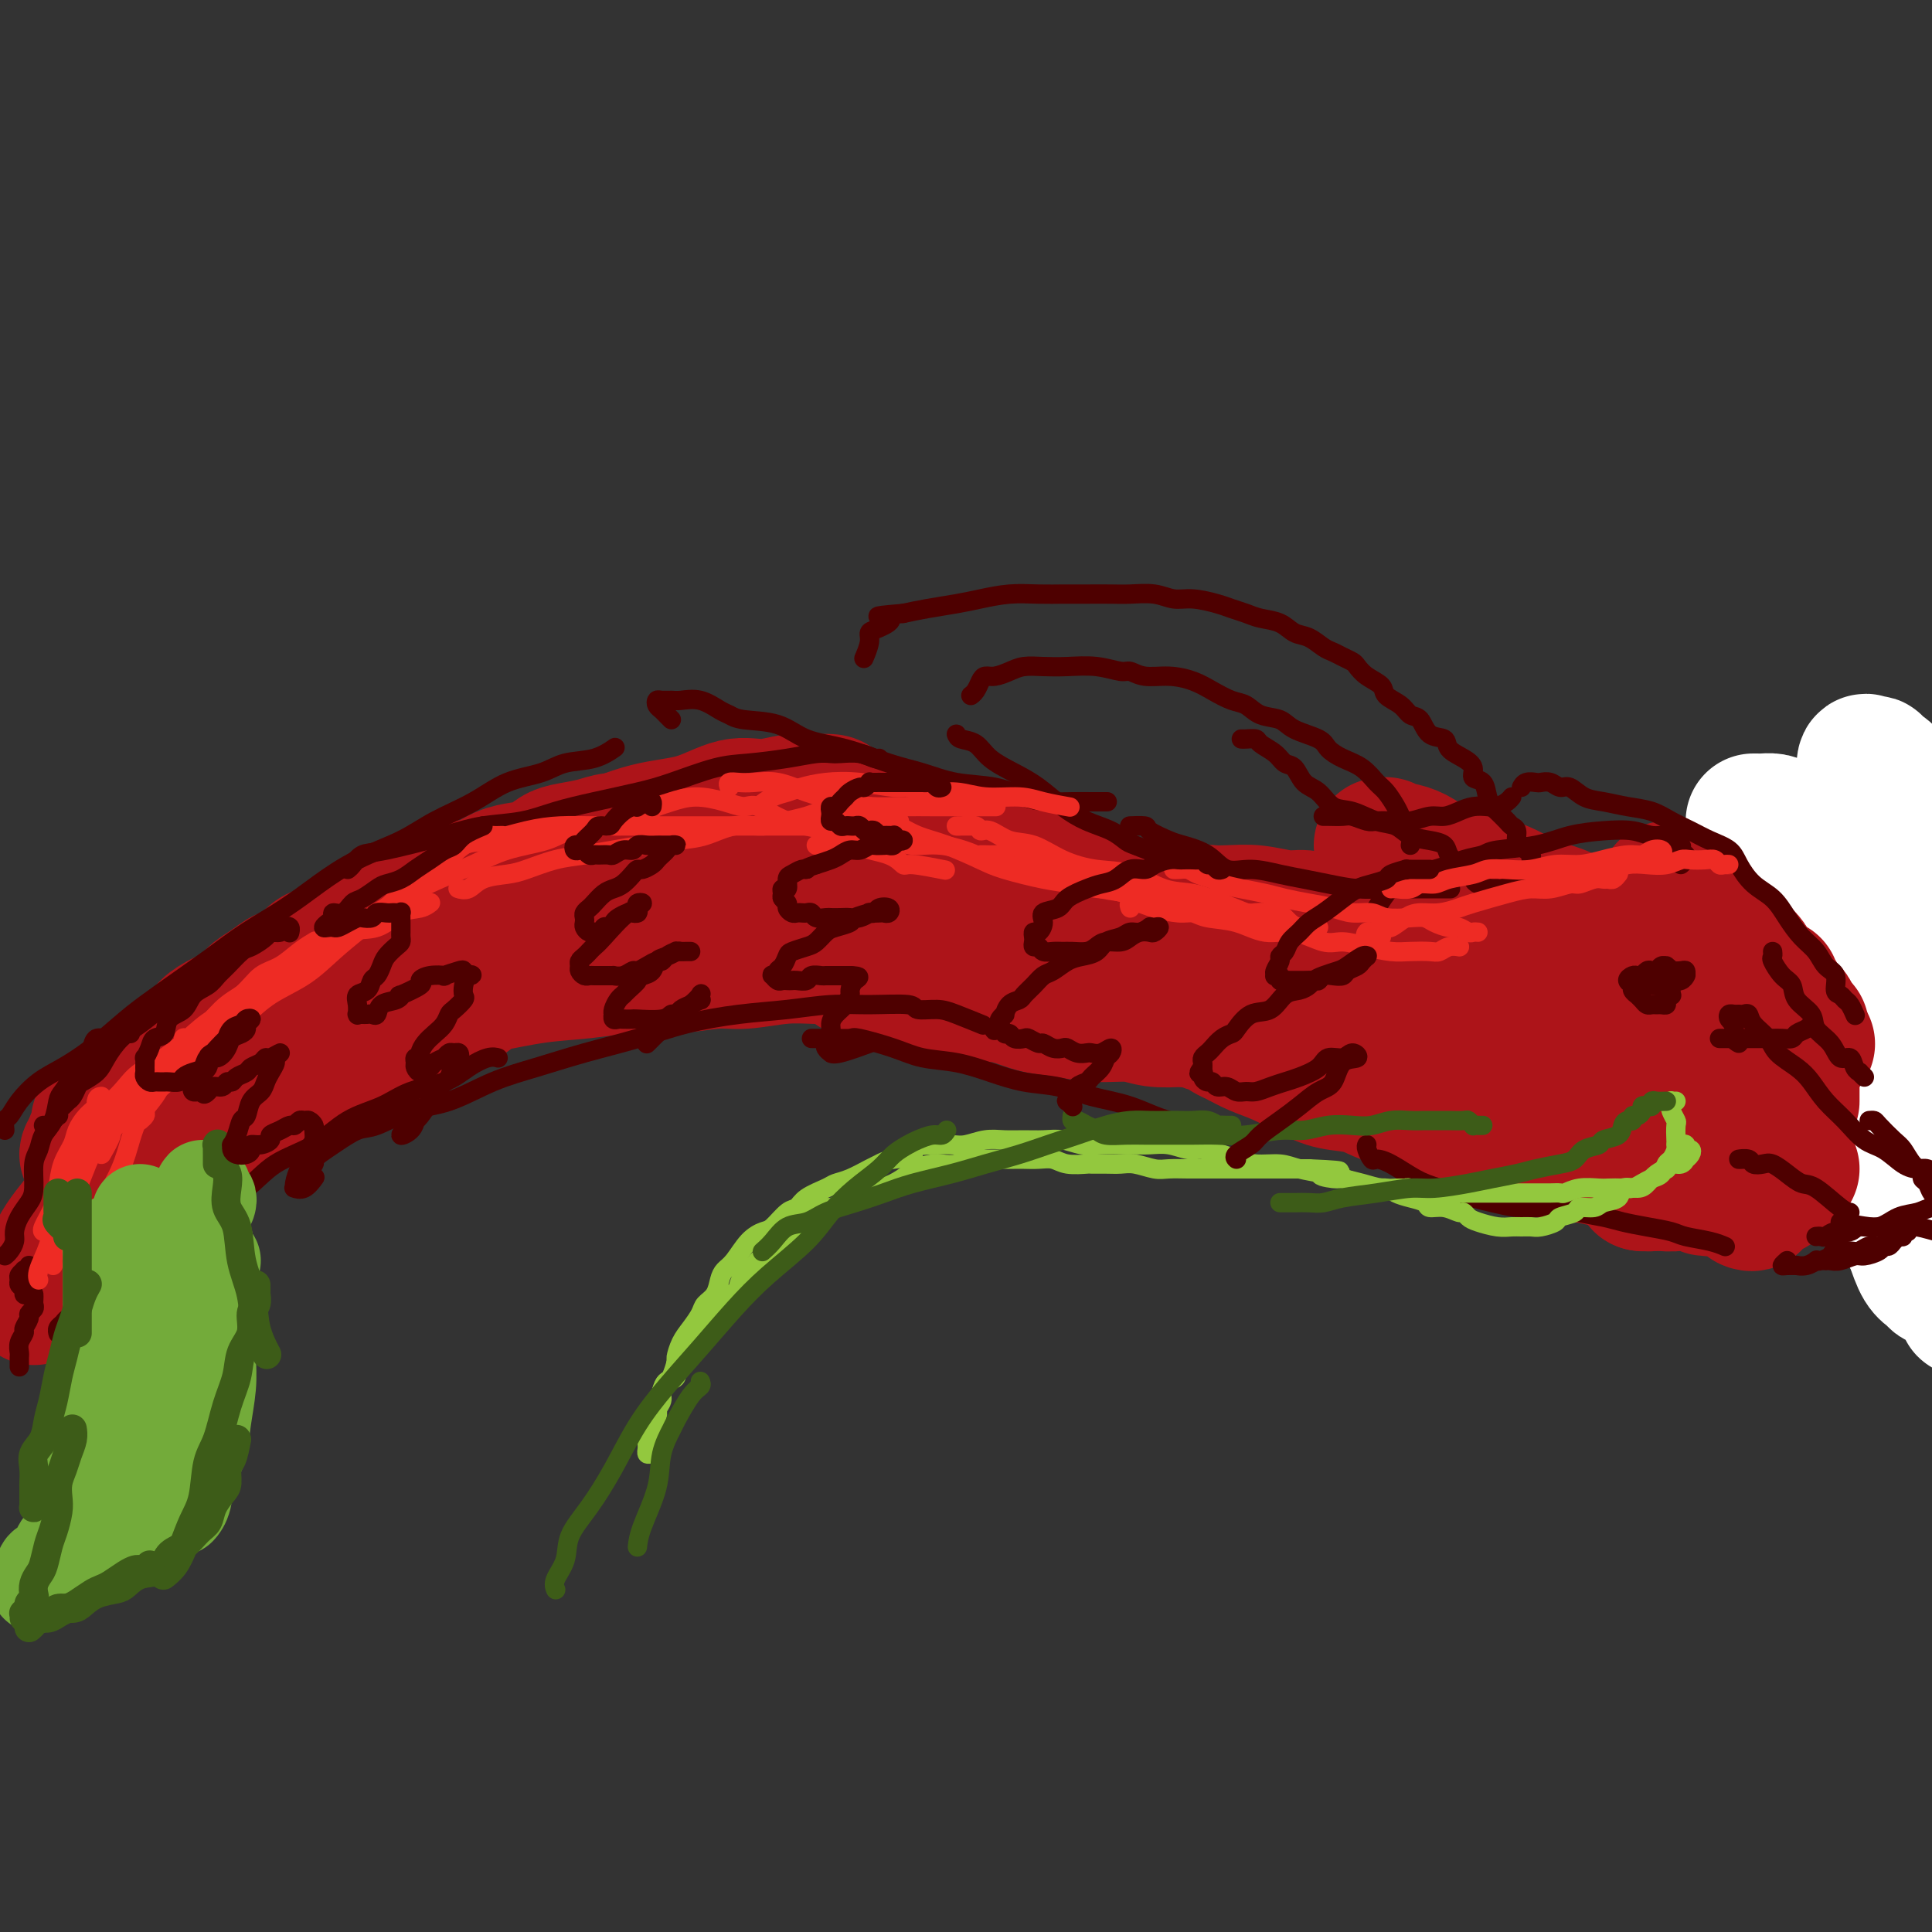 <svg viewBox='0 0 400 400' version='1.1' xmlns='http://www.w3.org/2000/svg' xmlns:xlink='http://www.w3.org/1999/xlink'><rect x="0" y="0" width="400" height="400" fill="#333333" stroke="none"/><g fill='none' stroke='rgb(173,20,25)' stroke-width='28' stroke-linecap='round' stroke-linejoin='round'><path d='M29,231c-0.114,-0.726 -0.227,-1.452 0,-2c0.227,-0.548 0.796,-0.916 1,-1c0.204,-0.084 0.044,0.118 0,0c-0.044,-0.118 0.029,-0.556 0,-1c-0.029,-0.444 -0.161,-0.893 0,-1c0.161,-0.107 0.616,0.127 1,0c0.384,-0.127 0.698,-0.616 1,-1c0.302,-0.384 0.594,-0.664 1,-1c0.406,-0.336 0.928,-0.728 1,-1c0.072,-0.272 -0.307,-0.425 0,-1c0.307,-0.575 1.299,-1.571 2,-2c0.701,-0.429 1.112,-0.290 2,-1c0.888,-0.710 2.253,-2.269 3,-3c0.747,-0.731 0.875,-0.632 1,-1c0.125,-0.368 0.245,-1.201 1,-2c0.755,-0.799 2.145,-1.565 3,-2c0.855,-0.435 1.177,-0.541 2,-1c0.823,-0.459 2.149,-1.273 3,-2c0.851,-0.727 1.228,-1.368 2,-2c0.772,-0.632 1.938,-1.254 3,-2c1.062,-0.746 2.020,-1.617 3,-2c0.980,-0.383 1.981,-0.278 3,-1c1.019,-0.722 2.057,-2.273 3,-3c0.943,-0.727 1.793,-0.632 3,-1c1.207,-0.368 2.773,-1.198 4,-2c1.227,-0.802 2.116,-1.576 3,-2c0.884,-0.424 1.763,-0.497 3,-1c1.237,-0.503 2.833,-1.434 4,-2c1.167,-0.566 1.904,-0.766 3,-1c1.096,-0.234 2.551,-0.500 4,-1c1.449,-0.500 2.894,-1.233 4,-2c1.106,-0.767 1.874,-1.566 3,-2c1.126,-0.434 2.609,-0.501 4,-1c1.391,-0.499 2.692,-1.429 4,-2c1.308,-0.571 2.625,-0.783 4,-1c1.375,-0.217 2.807,-0.440 4,-1c1.193,-0.560 2.147,-1.456 3,-2c0.853,-0.544 1.607,-0.737 3,-1c1.393,-0.263 3.426,-0.596 5,-1c1.574,-0.404 2.688,-0.879 4,-1c1.312,-0.121 2.823,0.111 4,0c1.177,-0.111 2.019,-0.566 3,-1c0.981,-0.434 2.100,-0.849 3,-1c0.900,-0.151 1.581,-0.040 3,0c1.419,0.040 3.576,0.010 5,0c1.424,-0.010 2.114,0.001 3,0c0.886,-0.001 1.968,-0.014 3,0c1.032,0.014 2.012,0.056 3,0c0.988,-0.056 1.983,-0.211 3,0c1.017,0.211 2.057,0.789 3,1c0.943,0.211 1.787,0.057 3,0c1.213,-0.057 2.793,-0.015 4,0c1.207,0.015 2.042,0.004 3,0c0.958,-0.004 2.041,-0.001 3,0c0.959,0.001 1.794,-0.001 3,0c1.206,0.001 2.784,0.004 4,0c1.216,-0.004 2.071,-0.016 3,0c0.929,0.016 1.932,0.061 3,0c1.068,-0.061 2.200,-0.227 3,0c0.800,0.227 1.267,0.848 2,1c0.733,0.152 1.733,-0.165 3,0c1.267,0.165 2.803,0.814 4,1c1.197,0.186 2.056,-0.090 3,0c0.944,0.090 1.972,0.545 3,1'/><path d='M204,176c10.860,0.738 4.511,0.583 3,1c-1.511,0.417 1.815,1.406 4,2c2.185,0.594 3.227,0.792 4,1c0.773,0.208 1.277,0.426 2,1c0.723,0.574 1.666,1.503 3,2c1.334,0.497 3.058,0.563 4,1c0.942,0.437 1.102,1.244 2,2c0.898,0.756 2.535,1.460 4,2c1.465,0.540 2.758,0.914 4,1c1.242,0.086 2.432,-0.116 4,0c1.568,0.116 3.513,0.552 5,1c1.487,0.448 2.516,0.909 4,1c1.484,0.091 3.424,-0.187 5,0c1.576,0.187 2.787,0.838 4,1c1.213,0.162 2.426,-0.165 4,0c1.574,0.165 3.507,0.822 5,1c1.493,0.178 2.544,-0.122 4,0c1.456,0.122 3.316,0.666 5,1c1.684,0.334 3.190,0.457 5,1c1.810,0.543 3.923,1.507 6,2c2.077,0.493 4.119,0.514 6,1c1.881,0.486 3.601,1.438 5,2c1.399,0.562 2.478,0.733 4,1c1.522,0.267 3.487,0.631 5,1c1.513,0.369 2.575,0.743 4,1c1.425,0.257 3.213,0.397 5,1c1.787,0.603 3.573,1.668 5,2c1.427,0.332 2.497,-0.069 4,0c1.503,0.069 3.441,0.607 5,1c1.559,0.393 2.739,0.642 4,1c1.261,0.358 2.604,0.825 4,1c1.396,0.175 2.845,0.058 4,0c1.155,-0.058 2.017,-0.057 3,0c0.983,0.057 2.086,0.170 3,0c0.914,-0.170 1.637,-0.621 3,-1c1.363,-0.379 3.364,-0.684 5,-1c1.636,-0.316 2.907,-0.643 4,-1c1.093,-0.357 2.007,-0.744 3,-1c0.993,-0.256 2.064,-0.382 3,-1c0.936,-0.618 1.735,-1.728 3,-2c1.265,-0.272 2.995,0.293 4,0c1.005,-0.293 1.283,-1.444 2,-2c0.717,-0.556 1.872,-0.516 3,-1c1.128,-0.484 2.229,-1.492 3,-2c0.771,-0.508 1.211,-0.516 2,-1c0.789,-0.484 1.927,-1.444 3,-2c1.073,-0.556 2.081,-0.708 3,-1c0.919,-0.292 1.749,-0.722 2,-1c0.251,-0.278 -0.076,-0.403 0,-1c0.076,-0.597 0.556,-1.667 1,-2c0.444,-0.333 0.851,0.071 1,0c0.149,-0.071 0.040,-0.617 0,-1c-0.040,-0.383 -0.011,-0.603 0,-1c0.011,-0.397 0.003,-0.971 0,-1c-0.003,-0.029 -0.002,0.485 0,1'/><path d='M391,187c3.110,-2.158 0.885,-0.053 0,1c-0.885,1.053 -0.429,1.056 0,1c0.429,-0.056 0.832,-0.170 1,0c0.168,0.170 0.101,0.623 0,1c-0.101,0.377 -0.237,0.677 0,1c0.237,0.323 0.848,0.669 1,1c0.152,0.331 -0.155,0.647 0,1c0.155,0.353 0.774,0.742 1,1c0.226,0.258 0.061,0.384 0,1c-0.061,0.616 -0.016,1.723 0,2c0.016,0.277 0.005,-0.276 0,0c-0.005,0.276 -0.004,1.379 0,2c0.004,0.621 0.012,0.758 0,1c-0.012,0.242 -0.045,0.590 0,1c0.045,0.410 0.167,0.883 0,1c-0.167,0.117 -0.623,-0.122 -1,0c-0.377,0.122 -0.674,0.606 -1,1c-0.326,0.394 -0.680,0.697 -1,1c-0.320,0.303 -0.607,0.606 -1,1c-0.393,0.394 -0.893,0.879 -1,1c-0.107,0.121 0.179,-0.121 0,0c-0.179,0.121 -0.822,0.606 -1,1c-0.178,0.394 0.110,0.697 0,1c-0.110,0.303 -0.617,0.606 -1,1c-0.383,0.394 -0.642,0.879 -1,1c-0.358,0.121 -0.817,-0.123 -1,0c-0.183,0.123 -0.092,0.611 0,1c0.092,0.389 0.183,0.677 0,1c-0.183,0.323 -0.640,0.682 -1,1c-0.360,0.318 -0.622,0.596 -1,1c-0.378,0.404 -0.871,0.933 -1,1c-0.129,0.067 0.107,-0.329 0,0c-0.107,0.329 -0.558,1.384 -1,2c-0.442,0.616 -0.877,0.795 -1,1c-0.123,0.205 0.066,0.437 0,1c-0.066,0.563 -0.387,1.457 -1,2c-0.613,0.543 -1.517,0.737 -2,1c-0.483,0.263 -0.543,0.596 -1,1c-0.457,0.404 -1.310,0.878 -2,1c-0.690,0.122 -1.216,-0.107 -2,0c-0.784,0.107 -1.827,0.551 -3,1c-1.173,0.449 -2.477,0.905 -4,1c-1.523,0.095 -3.264,-0.170 -5,0c-1.736,0.170 -3.467,0.775 -6,1c-2.533,0.225 -5.868,0.071 -9,0c-3.132,-0.071 -6.061,-0.061 -9,0c-2.939,0.061 -5.887,0.171 -8,0c-2.113,-0.171 -3.389,-0.622 -5,-1c-1.611,-0.378 -3.557,-0.682 -5,-1c-1.443,-0.318 -2.383,-0.649 -4,-1c-1.617,-0.351 -3.910,-0.723 -6,-1c-2.090,-0.277 -3.976,-0.459 -6,-1c-2.024,-0.541 -4.186,-1.440 -6,-2c-1.814,-0.560 -3.279,-0.782 -5,-1c-1.721,-0.218 -3.697,-0.434 -6,-1c-2.303,-0.566 -4.932,-1.483 -7,-2c-2.068,-0.517 -3.575,-0.633 -5,-1c-1.425,-0.367 -2.768,-0.983 -4,-2c-1.232,-1.017 -2.352,-2.433 -3,-3c-0.648,-0.567 -0.824,-0.283 -1,0'/><path d='M265,210c-1.232,-0.939 -0.312,-0.787 0,-1c0.312,-0.213 0.017,-0.790 0,-1c-0.017,-0.210 0.244,-0.054 1,0c0.756,0.054 2.007,0.004 3,0c0.993,-0.004 1.729,0.037 3,0c1.271,-0.037 3.076,-0.152 5,0c1.924,0.152 3.967,0.569 6,1c2.033,0.431 4.056,0.875 6,1c1.944,0.125 3.809,-0.067 6,0c2.191,0.067 4.709,0.395 7,1c2.291,0.605 4.354,1.487 7,2c2.646,0.513 5.876,0.658 9,1c3.124,0.342 6.141,0.880 9,1c2.859,0.120 5.558,-0.177 8,0c2.442,0.177 4.626,0.828 7,1c2.374,0.172 4.936,-0.135 7,0c2.064,0.135 3.629,0.711 5,1c1.371,0.289 2.549,0.289 4,0c1.451,-0.289 3.177,-0.869 4,-1c0.823,-0.131 0.745,0.188 1,0c0.255,-0.188 0.844,-0.881 1,-1c0.156,-0.119 -0.120,0.338 -1,0c-0.880,-0.338 -2.365,-1.470 -4,-2c-1.635,-0.530 -3.421,-0.458 -5,-1c-1.579,-0.542 -2.951,-1.699 -5,-2c-2.049,-0.301 -4.776,0.255 -7,0c-2.224,-0.255 -3.946,-1.322 -6,-2c-2.054,-0.678 -4.439,-0.968 -7,-1c-2.561,-0.032 -5.299,0.195 -8,0c-2.701,-0.195 -5.364,-0.811 -8,-1c-2.636,-0.189 -5.243,0.050 -8,0c-2.757,-0.050 -5.664,-0.389 -8,-1c-2.336,-0.611 -4.102,-1.496 -6,-2c-1.898,-0.504 -3.927,-0.629 -6,-1c-2.073,-0.371 -4.189,-0.988 -6,-2c-1.811,-1.012 -3.317,-2.418 -5,-3c-1.683,-0.582 -3.543,-0.341 -5,-1c-1.457,-0.659 -2.511,-2.219 -4,-3c-1.489,-0.781 -3.414,-0.784 -5,-1c-1.586,-0.216 -2.834,-0.646 -4,-1c-1.166,-0.354 -2.250,-0.630 -3,-1c-0.750,-0.370 -1.164,-0.832 -2,-1c-0.836,-0.168 -2.093,-0.042 -3,0c-0.907,0.042 -1.464,0.001 -2,0c-0.536,-0.001 -1.052,0.037 -1,0c0.052,-0.037 0.673,-0.149 1,0c0.327,0.149 0.359,0.561 1,1c0.641,0.439 1.891,0.906 3,1c1.109,0.094 2.077,-0.185 3,0c0.923,0.185 1.802,0.834 3,1c1.198,0.166 2.716,-0.152 4,0c1.284,0.152 2.334,0.773 3,1c0.666,0.227 0.949,0.061 2,0c1.051,-0.061 2.872,-0.017 4,0c1.128,0.017 1.564,0.009 2,0'/><path d='M271,193c4.198,0.668 1.693,0.338 1,0c-0.693,-0.338 0.427,-0.683 1,-1c0.573,-0.317 0.601,-0.607 0,-1c-0.601,-0.393 -1.829,-0.890 -3,-1c-1.171,-0.110 -2.286,0.165 -4,0c-1.714,-0.165 -4.029,-0.772 -6,-1c-1.971,-0.228 -3.600,-0.077 -6,0c-2.400,0.077 -5.572,0.081 -9,0c-3.428,-0.081 -7.112,-0.247 -11,0c-3.888,0.247 -7.979,0.907 -12,1c-4.021,0.093 -7.971,-0.381 -12,0c-4.029,0.381 -8.136,1.619 -12,2c-3.864,0.381 -7.484,-0.094 -11,0c-3.516,0.094 -6.929,0.756 -10,1c-3.071,0.244 -5.802,0.069 -8,0c-2.198,-0.069 -3.864,-0.034 -6,0c-2.136,0.034 -4.742,0.065 -7,0c-2.258,-0.065 -4.166,-0.228 -6,0c-1.834,0.228 -3.592,0.846 -5,1c-1.408,0.154 -2.466,-0.155 -4,0c-1.534,0.155 -3.544,0.774 -5,1c-1.456,0.226 -2.360,0.058 -3,0c-0.640,-0.058 -1.018,-0.005 -2,0c-0.982,0.005 -2.569,-0.039 -3,0c-0.431,0.039 0.295,0.161 1,0c0.705,-0.161 1.388,-0.606 2,-1c0.612,-0.394 1.152,-0.737 2,-1c0.848,-0.263 2.003,-0.444 3,-1c0.997,-0.556 1.837,-1.485 3,-2c1.163,-0.515 2.650,-0.615 4,-1c1.350,-0.385 2.564,-1.055 4,-2c1.436,-0.945 3.093,-2.164 5,-3c1.907,-0.836 4.065,-1.287 6,-2c1.935,-0.713 3.646,-1.686 5,-3c1.354,-1.314 2.350,-2.968 4,-4c1.650,-1.032 3.955,-1.442 5,-2c1.045,-0.558 0.829,-1.264 1,-2c0.171,-0.736 0.727,-1.503 1,-2c0.273,-0.497 0.263,-0.723 0,-1c-0.263,-0.277 -0.778,-0.606 -1,-1c-0.222,-0.394 -0.149,-0.855 -1,-1c-0.851,-0.145 -2.625,0.024 -4,0c-1.375,-0.024 -2.351,-0.240 -4,0c-1.649,0.240 -3.970,0.938 -6,1c-2.030,0.062 -3.769,-0.511 -6,0c-2.231,0.511 -4.952,2.105 -8,3c-3.048,0.895 -6.421,1.089 -10,2c-3.579,0.911 -7.363,2.539 -11,4c-3.637,1.461 -7.125,2.754 -11,4c-3.875,1.246 -8.136,2.443 -12,4c-3.864,1.557 -7.332,3.474 -11,5c-3.668,1.526 -7.538,2.661 -11,4c-3.462,1.339 -6.516,2.882 -10,5c-3.484,2.118 -7.398,4.811 -11,7c-3.602,2.189 -6.893,3.876 -10,6c-3.107,2.124 -6.029,4.687 -9,7c-2.971,2.313 -5.992,4.375 -8,6c-2.008,1.625 -3.004,2.812 -4,4'/><path d='M26,228c-8.840,6.163 -4.940,4.069 -4,4c0.940,-0.069 -1.080,1.887 -2,3c-0.920,1.113 -0.739,1.383 -1,2c-0.261,0.617 -0.965,1.582 -1,2c-0.035,0.418 0.599,0.289 1,0c0.401,-0.289 0.571,-0.737 1,-1c0.429,-0.263 1.118,-0.342 2,-1c0.882,-0.658 1.957,-1.894 3,-3c1.043,-1.106 2.053,-2.080 3,-3c0.947,-0.920 1.832,-1.785 3,-3c1.168,-1.215 2.620,-2.780 4,-4c1.380,-1.220 2.690,-2.095 4,-3c1.310,-0.905 2.621,-1.841 4,-3c1.379,-1.159 2.825,-2.540 4,-4c1.175,-1.460 2.079,-2.998 3,-4c0.921,-1.002 1.861,-1.468 3,-2c1.139,-0.532 2.479,-1.130 3,-2c0.521,-0.870 0.223,-2.013 0,-2c-0.223,0.013 -0.372,1.180 -1,2c-0.628,0.820 -1.736,1.292 -3,2c-1.264,0.708 -2.683,1.653 -4,3c-1.317,1.347 -2.533,3.098 -4,5c-1.467,1.902 -3.184,3.957 -5,6c-1.816,2.043 -3.731,4.075 -6,7c-2.269,2.925 -4.892,6.742 -7,10c-2.108,3.258 -3.699,5.958 -6,9c-2.301,3.042 -5.310,6.428 -7,9c-1.690,2.572 -2.060,4.332 -3,6c-0.940,1.668 -2.451,3.245 -3,4c-0.549,0.755 -0.138,0.688 0,1c0.138,0.312 0.003,1.004 0,1c-0.003,-0.004 0.127,-0.705 0,-1c-0.127,-0.295 -0.512,-0.184 0,-1c0.512,-0.816 1.921,-2.559 3,-4c1.079,-1.441 1.828,-2.580 3,-4c1.172,-1.420 2.768,-3.121 5,-5c2.232,-1.879 5.101,-3.937 7,-6c1.899,-2.063 2.826,-4.132 5,-6c2.174,-1.868 5.593,-3.534 9,-6c3.407,-2.466 6.802,-5.731 10,-8c3.198,-2.269 6.201,-3.541 9,-5c2.799,-1.459 5.395,-3.105 8,-5c2.605,-1.895 5.217,-4.040 8,-6c2.783,-1.960 5.735,-3.734 8,-5c2.265,-1.266 3.842,-2.024 6,-3c2.158,-0.976 4.897,-2.171 7,-3c2.103,-0.829 3.569,-1.294 5,-2c1.431,-0.706 2.828,-1.655 4,-2c1.172,-0.345 2.121,-0.088 3,0c0.879,0.088 1.689,0.005 2,0c0.311,-0.005 0.125,0.068 0,0c-0.125,-0.068 -0.188,-0.276 0,0c0.188,0.276 0.628,1.036 0,2c-0.628,0.964 -2.322,2.133 -4,3c-1.678,0.867 -3.339,1.434 -5,2'/><path d='M100,204c-1.952,1.264 -2.331,1.923 -4,3c-1.669,1.077 -4.626,2.572 -7,4c-2.374,1.428 -4.163,2.789 -6,4c-1.837,1.211 -3.722,2.273 -6,3c-2.278,0.727 -4.950,1.119 -7,2c-2.050,0.881 -3.478,2.251 -5,3c-1.522,0.749 -3.137,0.879 -4,1c-0.863,0.121 -0.972,0.235 -1,0c-0.028,-0.235 0.025,-0.820 0,-1c-0.025,-0.180 -0.130,0.043 0,0c0.130,-0.043 0.493,-0.353 1,-1c0.507,-0.647 1.157,-1.631 2,-2c0.843,-0.369 1.878,-0.123 3,-1c1.122,-0.877 2.332,-2.878 4,-4c1.668,-1.122 3.793,-1.365 6,-2c2.207,-0.635 4.495,-1.661 7,-3c2.505,-1.339 5.227,-2.990 8,-4c2.773,-1.010 5.599,-1.380 9,-2c3.401,-0.620 7.378,-1.491 11,-2c3.622,-0.509 6.888,-0.657 10,-1c3.112,-0.343 6.070,-0.880 9,-1c2.930,-0.120 5.832,0.178 9,0c3.168,-0.178 6.601,-0.832 9,-1c2.399,-0.168 3.764,0.151 6,0c2.236,-0.151 5.345,-0.772 8,-1c2.655,-0.228 4.858,-0.061 7,0c2.142,0.061 4.225,0.017 6,0c1.775,-0.017 3.241,-0.008 5,0c1.759,0.008 3.809,0.016 5,0c1.191,-0.016 1.523,-0.056 2,0c0.477,0.056 1.099,0.207 2,0c0.901,-0.207 2.083,-0.772 2,-1c-0.083,-0.228 -1.429,-0.117 -2,0c-0.571,0.117 -0.365,0.242 -1,0c-0.635,-0.242 -2.109,-0.849 -3,-1c-0.891,-0.151 -1.197,0.156 -2,0c-0.803,-0.156 -2.103,-0.774 -3,-1c-0.897,-0.226 -1.392,-0.060 -2,0c-0.608,0.060 -1.329,0.015 -2,0c-0.671,-0.015 -1.291,-0.001 -2,0c-0.709,0.001 -1.508,-0.011 -2,0c-0.492,0.011 -0.676,0.044 -1,0c-0.324,-0.044 -0.786,-0.164 -1,0c-0.214,0.164 -0.179,0.612 0,1c0.179,0.388 0.502,0.715 1,1c0.498,0.285 1.170,0.527 2,1c0.830,0.473 1.818,1.179 3,2c1.182,0.821 2.558,1.759 4,2c1.442,0.241 2.951,-0.216 5,0c2.049,0.216 4.639,1.104 7,2c2.361,0.896 4.491,1.799 7,2c2.509,0.201 5.395,-0.301 8,0c2.605,0.301 4.929,1.405 7,2c2.071,0.595 3.889,0.682 6,1c2.111,0.318 4.514,0.869 7,1c2.486,0.131 5.054,-0.157 7,0c1.946,0.157 3.270,0.759 5,1c1.730,0.241 3.865,0.120 6,0'/><path d='M245,211c10.966,1.559 5.881,0.958 5,1c-0.881,0.042 2.443,0.729 4,1c1.557,0.271 1.346,0.126 2,0c0.654,-0.126 2.172,-0.234 3,0c0.828,0.234 0.966,0.810 1,1c0.034,0.190 -0.038,-0.005 0,0c0.038,0.005 0.184,0.212 0,0c-0.184,-0.212 -0.697,-0.841 -1,-1c-0.303,-0.159 -0.395,0.154 -1,0c-0.605,-0.154 -1.722,-0.774 -2,-1c-0.278,-0.226 0.282,-0.058 0,0c-0.282,0.058 -1.408,0.005 -2,0c-0.592,-0.005 -0.652,0.039 -1,0c-0.348,-0.039 -0.986,-0.162 -1,0c-0.014,0.162 0.595,0.609 1,1c0.405,0.391 0.607,0.727 1,1c0.393,0.273 0.977,0.483 2,1c1.023,0.517 2.485,1.342 4,2c1.515,0.658 3.082,1.150 5,2c1.918,0.850 4.186,2.058 6,3c1.814,0.942 3.173,1.617 5,2c1.827,0.383 4.123,0.473 6,1c1.877,0.527 3.334,1.489 5,2c1.666,0.511 3.540,0.570 5,1c1.460,0.430 2.506,1.232 4,2c1.494,0.768 3.435,1.502 5,2c1.565,0.498 2.755,0.760 4,1c1.245,0.240 2.545,0.457 4,1c1.455,0.543 3.064,1.414 4,2c0.936,0.586 1.201,0.889 2,1c0.799,0.111 2.134,0.030 3,0c0.866,-0.030 1.262,-0.008 2,0c0.738,0.008 1.816,0.002 2,0c0.184,-0.002 -0.528,-0.001 -1,0c-0.472,0.001 -0.704,0.000 -1,0c-0.296,-0.000 -0.656,-0.000 -1,0c-0.344,0.000 -0.672,0.000 -1,0c-0.328,-0.000 -0.656,-0.001 -1,0c-0.344,0.001 -0.704,0.004 -1,0c-0.296,-0.004 -0.529,-0.016 -1,0c-0.471,0.016 -1.179,0.061 -1,0c0.179,-0.061 1.247,-0.226 2,0c0.753,0.226 1.192,0.844 2,1c0.808,0.156 1.987,-0.150 3,0c1.013,0.150 1.861,0.757 3,1c1.139,0.243 2.570,0.121 4,0'/><path d='M328,239c8.747,2.321 4.613,0.622 4,0c-0.613,-0.622 2.294,-0.167 4,0c1.706,0.167 2.210,0.045 3,0c0.790,-0.045 1.866,-0.013 3,0c1.134,0.013 2.325,0.006 3,0c0.675,-0.006 0.833,-0.012 1,0c0.167,0.012 0.343,0.041 1,0c0.657,-0.041 1.795,-0.150 2,0c0.205,0.150 -0.523,0.561 -1,1c-0.477,0.439 -0.704,0.905 -1,1c-0.296,0.095 -0.660,-0.182 -1,0c-0.340,0.182 -0.656,0.823 -1,1c-0.344,0.177 -0.716,-0.111 -1,0c-0.284,0.111 -0.481,0.619 -1,1c-0.519,0.381 -1.359,0.634 -2,1c-0.641,0.366 -1.084,0.845 -1,1c0.084,0.155 0.693,-0.015 1,0c0.307,0.015 0.312,0.215 1,0c0.688,-0.215 2.060,-0.845 3,-1c0.940,-0.155 1.450,0.165 2,0c0.550,-0.165 1.140,-0.815 2,-1c0.860,-0.185 1.988,0.094 3,0c1.012,-0.094 1.907,-0.561 3,-1c1.093,-0.439 2.385,-0.850 3,-1c0.615,-0.150 0.554,-0.040 1,0c0.446,0.040 1.398,0.011 2,0c0.602,-0.011 0.852,-0.004 1,0c0.148,0.004 0.193,0.005 0,0c-0.193,-0.005 -0.626,-0.015 -1,0c-0.374,0.015 -0.691,0.057 -1,0c-0.309,-0.057 -0.609,-0.212 -1,0c-0.391,0.212 -0.872,0.790 -1,1c-0.128,0.210 0.098,0.052 0,0c-0.098,-0.052 -0.522,0.001 -1,0c-0.478,-0.001 -1.012,-0.055 -1,0c0.012,0.055 0.571,0.221 1,0c0.429,-0.221 0.730,-0.829 1,-1c0.270,-0.171 0.510,0.094 1,0c0.490,-0.094 1.231,-0.546 2,-1c0.769,-0.454 1.565,-0.911 2,-1c0.435,-0.089 0.509,0.189 1,0c0.491,-0.189 1.400,-0.844 2,-1c0.600,-0.156 0.892,0.189 1,0c0.108,-0.189 0.031,-0.911 0,-1c-0.031,-0.089 -0.015,0.456 0,1'/><path d='M367,238c3.451,-0.686 1.079,0.600 0,1c-1.079,0.400 -0.863,-0.085 -1,0c-0.137,0.085 -0.625,0.741 -1,1c-0.375,0.259 -0.637,0.121 -1,0c-0.363,-0.121 -0.829,-0.225 -1,0c-0.171,0.225 -0.049,0.779 0,1c0.049,0.221 0.024,0.111 0,0'/><path d='M317,190c-0.975,-0.252 -1.949,-0.504 -3,-1c-1.051,-0.496 -2.177,-1.237 -3,-2c-0.823,-0.763 -1.343,-1.550 -2,-2c-0.657,-0.450 -1.450,-0.565 -2,-1c-0.550,-0.435 -0.857,-1.190 -2,-2c-1.143,-0.810 -3.124,-1.673 -4,-2c-0.876,-0.327 -0.648,-0.116 -1,0c-0.352,0.116 -1.283,0.137 -2,0c-0.717,-0.137 -1.219,-0.433 -2,-1c-0.781,-0.567 -1.840,-1.406 -3,-2c-1.160,-0.594 -2.421,-0.944 -3,-1c-0.579,-0.056 -0.477,0.180 -1,0c-0.523,-0.180 -1.672,-0.778 -2,-1c-0.328,-0.222 0.166,-0.068 0,0c-0.166,0.068 -0.991,0.048 -1,0c-0.009,-0.048 0.799,-0.126 1,0c0.201,0.126 -0.205,0.455 0,1c0.205,0.545 1.020,1.305 2,2c0.980,0.695 2.126,1.325 3,2c0.874,0.675 1.478,1.393 2,2c0.522,0.607 0.963,1.101 2,2c1.037,0.899 2.672,2.203 4,3c1.328,0.797 2.351,1.087 4,2c1.649,0.913 3.924,2.448 5,3c1.076,0.552 0.953,0.123 3,1c2.047,0.877 6.262,3.062 9,4c2.738,0.938 3.998,0.628 6,1c2.002,0.372 4.747,1.424 7,2c2.253,0.576 4.014,0.675 6,1c1.986,0.325 4.197,0.876 6,1c1.803,0.124 3.199,-0.178 5,0c1.801,0.178 4.008,0.836 6,1c1.992,0.164 3.770,-0.166 5,0c1.230,0.166 1.911,0.828 3,1c1.089,0.172 2.586,-0.146 4,0c1.414,0.146 2.743,0.757 4,1c1.257,0.243 2.440,0.117 3,0c0.560,-0.117 0.497,-0.224 1,0c0.503,0.224 1.572,0.778 2,1c0.428,0.222 0.214,0.111 0,0'/><path d='M354,193c-0.205,0.001 -0.410,0.002 0,0c0.410,-0.002 1.436,-0.007 2,0c0.564,0.007 0.667,0.028 1,0c0.333,-0.028 0.896,-0.103 2,0c1.104,0.103 2.748,0.384 4,1c1.252,0.616 2.112,1.565 3,2c0.888,0.435 1.805,0.354 3,1c1.195,0.646 2.668,2.018 4,3c1.332,0.982 2.521,1.573 3,2c0.479,0.427 0.246,0.689 1,1c0.754,0.311 2.493,0.672 3,1c0.507,0.328 -0.218,0.625 0,1c0.218,0.375 1.379,0.829 2,1c0.621,0.171 0.702,0.060 1,0c0.298,-0.060 0.812,-0.068 1,0c0.188,0.068 0.051,0.210 0,0c-0.051,-0.210 -0.014,-0.774 0,-1c0.014,-0.226 0.007,-0.113 0,0'/><path d='M365,189c-0.399,-0.478 -0.798,-0.956 -1,-1c-0.202,-0.044 -0.207,0.346 0,1c0.207,0.654 0.625,1.571 1,2c0.375,0.429 0.705,0.369 1,1c0.295,0.631 0.553,1.954 1,3c0.447,1.046 1.083,1.816 2,3c0.917,1.184 2.114,2.782 3,4c0.886,1.218 1.459,2.055 2,3c0.541,0.945 1.049,1.997 2,3c0.951,1.003 2.346,1.957 3,3c0.654,1.043 0.568,2.173 1,3c0.432,0.827 1.384,1.349 2,2c0.616,0.651 0.897,1.432 1,2c0.103,0.568 0.028,0.923 0,1c-0.028,0.077 -0.007,-0.124 0,0c0.007,0.124 0.002,0.572 0,1c-0.002,0.428 -0.001,0.837 0,1c0.001,0.163 0.000,0.082 0,0'/><path d='M375,210c0.439,0.330 0.879,0.661 1,1c0.121,0.339 -0.076,0.687 0,1c0.076,0.313 0.425,0.590 1,1c0.575,0.410 1.377,0.953 2,2c0.623,1.047 1.067,2.598 2,4c0.933,1.402 2.355,2.655 3,4c0.645,1.345 0.513,2.784 1,4c0.487,1.216 1.595,2.210 2,3c0.405,0.790 0.109,1.374 0,2c-0.109,0.626 -0.029,1.292 0,2c0.029,0.708 0.008,1.458 0,2c-0.008,0.542 -0.002,0.877 0,1c0.002,0.123 0.001,0.035 0,0c-0.001,-0.035 -0.000,-0.018 0,0'/><path d='M383,235c-0.309,0.456 -0.617,0.913 -1,1c-0.383,0.087 -0.839,-0.194 -1,0c-0.161,0.194 -0.026,0.864 0,1c0.026,0.136 -0.058,-0.262 -1,0c-0.942,0.262 -2.741,1.183 -4,2c-1.259,0.817 -1.978,1.529 -3,2c-1.022,0.471 -2.347,0.699 -4,1c-1.653,0.301 -3.634,0.673 -5,1c-1.366,0.327 -2.116,0.610 -3,1c-0.884,0.390 -1.901,0.889 -3,1c-1.099,0.111 -2.281,-0.166 -3,0c-0.719,0.166 -0.976,0.777 -1,1c-0.024,0.223 0.186,0.060 0,0c-0.186,-0.060 -0.767,-0.017 -1,0c-0.233,0.017 -0.116,0.009 0,0'/><path d='M374,241c-0.751,0.423 -1.503,0.846 -2,1c-0.497,0.154 -0.740,0.041 -1,0c-0.260,-0.041 -0.537,-0.008 -1,0c-0.463,0.008 -1.113,-0.008 -2,0c-0.887,0.008 -2.012,0.040 -3,0c-0.988,-0.040 -1.839,-0.150 -3,0c-1.161,0.150 -2.633,0.562 -4,1c-1.367,0.438 -2.631,0.902 -4,1c-1.369,0.098 -2.844,-0.170 -4,0c-1.156,0.170 -1.995,0.778 -3,1c-1.005,0.222 -2.177,0.060 -3,0c-0.823,-0.060 -1.299,-0.016 -2,0c-0.701,0.016 -1.629,0.005 -2,0c-0.371,-0.005 -0.186,-0.002 0,0'/></g>
<g fill='none' stroke='rgb(255,255,255)' stroke-width='28' stroke-linecap='round' stroke-linejoin='round'><path d='M363,170c0.359,-0.004 0.718,-0.009 1,0c0.282,0.009 0.486,0.030 1,0c0.514,-0.030 1.337,-0.113 2,0c0.663,0.113 1.167,0.421 2,1c0.833,0.579 1.994,1.428 3,2c1.006,0.572 1.858,0.865 3,2c1.142,1.135 2.576,3.111 4,5c1.424,1.889 2.839,3.692 4,6c1.161,2.308 2.067,5.122 3,8c0.933,2.878 1.891,5.819 3,9c1.109,3.181 2.369,6.600 3,10c0.631,3.400 0.633,6.779 1,10c0.367,3.221 1.098,6.283 2,9c0.902,2.717 1.975,5.090 3,7c1.025,1.910 2.001,3.358 3,5c0.999,1.642 2.019,3.477 3,5c0.981,1.523 1.921,2.734 3,4c1.079,1.266 2.297,2.585 3,4c0.703,1.415 0.892,2.924 1,4c0.108,1.076 0.134,1.718 0,3c-0.134,1.282 -0.427,3.205 -1,4c-0.573,0.795 -1.427,0.462 -2,1c-0.573,0.538 -0.864,1.947 -1,2c-0.136,0.053 -0.118,-1.251 0,-2c0.118,-0.749 0.336,-0.942 0,-2c-0.336,-1.058 -1.226,-2.980 -2,-5c-0.774,-2.020 -1.433,-4.137 -2,-6c-0.567,-1.863 -1.044,-3.474 -2,-6c-0.956,-2.526 -2.392,-5.969 -3,-9c-0.608,-3.031 -0.389,-5.650 -1,-9c-0.611,-3.350 -2.052,-7.433 -3,-12c-0.948,-4.567 -1.403,-9.620 -2,-14c-0.597,-4.380 -1.338,-8.089 -2,-12c-0.662,-3.911 -1.246,-8.025 -2,-12c-0.754,-3.975 -1.677,-7.812 -2,-11c-0.323,-3.188 -0.047,-5.728 0,-8c0.047,-2.272 -0.135,-4.277 0,-5c0.135,-0.723 0.587,-0.163 1,0c0.413,0.163 0.787,-0.071 1,0c0.213,0.071 0.266,0.448 1,1c0.734,0.552 2.151,1.279 3,3c0.849,1.721 1.131,4.437 2,7c0.869,2.563 2.327,4.973 3,8c0.673,3.027 0.562,6.671 1,11c0.438,4.329 1.424,9.342 2,14c0.576,4.658 0.743,8.959 1,14c0.257,5.041 0.605,10.821 1,16c0.395,5.179 0.838,9.758 1,13c0.162,3.242 0.044,5.148 0,7c-0.044,1.852 -0.015,3.648 0,5c0.015,1.352 0.015,2.258 0,3c-0.015,0.742 -0.045,1.320 0,2c0.045,0.680 0.164,1.460 0,2c-0.164,0.540 -0.610,0.838 -1,1c-0.390,0.162 -0.723,0.188 -1,0c-0.277,-0.188 -0.498,-0.589 -1,-1c-0.502,-0.411 -1.286,-0.832 -2,-2c-0.714,-1.168 -1.357,-3.084 -2,-5'/><path d='M396,257c-1.427,-2.225 -1.496,-4.289 -2,-7c-0.504,-2.711 -1.443,-6.069 -2,-9c-0.557,-2.931 -0.732,-5.433 -1,-9c-0.268,-3.567 -0.628,-8.198 -1,-13c-0.372,-4.802 -0.754,-9.775 -1,-15c-0.246,-5.225 -0.354,-10.703 0,-15c0.354,-4.297 1.170,-7.412 2,-10c0.830,-2.588 1.672,-4.649 2,-6c0.328,-1.351 0.140,-1.991 0,-2c-0.140,-0.009 -0.232,0.614 0,1c0.232,0.386 0.787,0.536 1,1c0.213,0.464 0.085,1.243 0,3c-0.085,1.757 -0.126,4.492 0,6c0.126,1.508 0.418,1.791 0,9c-0.418,7.209 -1.548,21.346 -2,27c-0.452,5.654 -0.226,2.827 0,0'/></g>
<g fill='none' stroke='rgb(173,20,25)' stroke-width='28' stroke-linecap='round' stroke-linejoin='round'><path d='M297,182c0.015,-0.308 0.029,-0.615 0,-1c-0.029,-0.385 -0.103,-0.847 0,-1c0.103,-0.153 0.383,0.003 1,0c0.617,-0.003 1.570,-0.167 2,0c0.430,0.167 0.336,0.664 1,1c0.664,0.336 2.085,0.511 4,1c1.915,0.489 4.324,1.290 6,2c1.676,0.710 2.620,1.328 4,2c1.380,0.672 3.197,1.399 5,2c1.803,0.601 3.594,1.078 5,2c1.406,0.922 2.428,2.289 4,3c1.572,0.711 3.696,0.765 5,1c1.304,0.235 1.789,0.651 2,1c0.211,0.349 0.148,0.629 1,1c0.852,0.371 2.620,0.831 4,1c1.380,0.169 2.371,0.045 3,0c0.629,-0.045 0.894,-0.013 1,0c0.106,0.013 0.053,0.006 0,0'/><path d='M345,184c-0.012,0.448 -0.023,0.895 0,1c0.023,0.105 0.082,-0.134 0,0c-0.082,0.134 -0.304,0.640 0,1c0.304,0.360 1.135,0.576 2,1c0.865,0.424 1.766,1.058 3,2c1.234,0.942 2.803,2.193 4,3c1.197,0.807 2.022,1.172 3,2c0.978,0.828 2.108,2.121 3,3c0.892,0.879 1.546,1.346 2,2c0.454,0.654 0.709,1.495 1,2c0.291,0.505 0.617,0.674 1,1c0.383,0.326 0.824,0.807 1,1c0.176,0.193 0.088,0.096 0,0'/><path d='M367,204c0.026,0.295 0.053,0.591 0,1c-0.053,0.409 -0.184,0.932 0,1c0.184,0.068 0.684,-0.318 1,0c0.316,0.318 0.449,1.339 1,2c0.551,0.661 1.519,0.961 2,2c0.481,1.039 0.476,2.818 1,4c0.524,1.182 1.578,1.766 2,2c0.422,0.234 0.211,0.117 0,0'/><path d='M352,242c-0.510,0.453 -1.021,0.906 -1,1c0.021,0.094 0.573,-0.171 1,0c0.427,0.171 0.729,0.778 1,1c0.271,0.222 0.511,0.060 1,0c0.489,-0.060 1.229,-0.016 2,0c0.771,0.016 1.575,0.005 2,0c0.425,-0.005 0.471,-0.005 1,0c0.529,0.005 1.539,0.015 2,0c0.461,-0.015 0.371,-0.056 1,0c0.629,0.056 1.977,0.207 3,0c1.023,-0.207 1.721,-0.774 2,-1c0.279,-0.226 0.140,-0.113 0,0'/><path d='M363,248c0.149,0.437 0.299,0.873 0,1c-0.299,0.127 -1.046,-0.057 -1,0c0.046,0.057 0.885,0.353 1,0c0.115,-0.353 -0.495,-1.355 0,-2c0.495,-0.645 2.094,-0.933 3,-1c0.906,-0.067 1.118,0.087 1,0c-0.118,-0.087 -0.568,-0.415 0,-1c0.568,-0.585 2.153,-1.427 3,-2c0.847,-0.573 0.956,-0.878 1,-1c0.044,-0.122 0.022,-0.061 0,0'/><path d='M371,228c-0.001,-0.758 -0.001,-1.515 0,-2c0.001,-0.485 0.004,-0.696 0,-1c-0.004,-0.304 -0.016,-0.700 0,-1c0.016,-0.300 0.061,-0.503 0,-1c-0.061,-0.497 -0.226,-1.289 0,-2c0.226,-0.711 0.845,-1.340 1,-2c0.155,-0.660 -0.154,-1.352 0,-2c0.154,-0.648 0.772,-1.251 1,-2c0.228,-0.749 0.065,-1.642 0,-2c-0.065,-0.358 -0.033,-0.179 0,0'/></g>
<g fill='none' stroke='rgb(78,0,0)' stroke-width='4' stroke-linecap='round' stroke-linejoin='round'><path d='M9,233c0.301,0.122 0.603,0.244 1,0c0.397,-0.244 0.890,-0.853 1,-1c0.110,-0.147 -0.164,0.168 0,0c0.164,-0.168 0.765,-0.819 1,-1c0.235,-0.181 0.104,0.107 0,0c-0.104,-0.107 -0.182,-0.610 0,-1c0.182,-0.390 0.624,-0.667 1,-1c0.376,-0.333 0.685,-0.722 1,-1c0.315,-0.278 0.636,-0.447 1,-1c0.364,-0.553 0.771,-1.492 1,-2c0.229,-0.508 0.279,-0.585 1,-1c0.721,-0.415 2.113,-1.166 3,-2c0.887,-0.834 1.269,-1.749 2,-3c0.731,-1.251 1.811,-2.836 3,-4c1.189,-1.164 2.487,-1.906 4,-3c1.513,-1.094 3.241,-2.541 5,-4c1.759,-1.459 3.551,-2.931 5,-4c1.449,-1.069 2.557,-1.734 3,-2c0.443,-0.266 0.222,-0.133 0,0'/><path d='M1,234c-0.077,-0.795 -0.154,-1.591 0,-2c0.154,-0.409 0.538,-0.432 1,-1c0.462,-0.568 1.001,-1.681 2,-3c0.999,-1.319 2.459,-2.844 4,-4c1.541,-1.156 3.162,-1.943 5,-3c1.838,-1.057 3.893,-2.385 6,-4c2.107,-1.615 4.265,-3.515 6,-5c1.735,-1.485 3.046,-2.553 5,-4c1.954,-1.447 4.550,-3.274 7,-5c2.450,-1.726 4.752,-3.350 7,-5c2.248,-1.650 4.441,-3.326 7,-5c2.559,-1.674 5.482,-3.347 8,-5c2.518,-1.653 4.629,-3.288 7,-5c2.371,-1.712 5.002,-3.502 8,-5c2.998,-1.498 6.363,-2.705 9,-4c2.637,-1.295 4.545,-2.680 7,-4c2.455,-1.320 5.457,-2.576 8,-4c2.543,-1.424 4.626,-3.016 7,-4c2.374,-0.984 5.039,-1.360 7,-2c1.961,-0.640 3.216,-1.543 5,-2c1.784,-0.457 4.096,-0.469 6,-1c1.904,-0.531 3.401,-1.580 4,-2c0.599,-0.420 0.299,-0.210 0,0'/><path d='M72,180c0.264,-0.206 0.528,-0.412 1,-1c0.472,-0.588 1.153,-1.557 2,-2c0.847,-0.443 1.862,-0.359 5,-1c3.138,-0.641 8.401,-2.006 12,-3c3.599,-0.994 5.536,-1.618 8,-2c2.464,-0.382 5.456,-0.524 8,-1c2.544,-0.476 4.640,-1.287 7,-2c2.360,-0.713 4.984,-1.329 8,-2c3.016,-0.671 6.423,-1.398 9,-2c2.577,-0.602 4.325,-1.079 7,-2c2.675,-0.921 6.278,-2.285 9,-3c2.722,-0.715 4.562,-0.780 7,-1c2.438,-0.220 5.475,-0.596 8,-1c2.525,-0.404 4.540,-0.837 6,-1c1.460,-0.163 2.367,-0.058 3,0c0.633,0.058 0.993,0.068 2,0c1.007,-0.068 2.662,-0.214 4,0c1.338,0.214 2.360,0.788 3,1c0.640,0.212 0.897,0.060 1,0c0.103,-0.060 0.051,-0.030 0,0'/><path d='M139,149c-0.339,-0.332 -0.677,-0.663 -1,-1c-0.323,-0.337 -0.630,-0.679 -1,-1c-0.370,-0.321 -0.802,-0.621 -1,-1c-0.198,-0.379 -0.161,-0.835 0,-1c0.161,-0.165 0.445,-0.037 1,0c0.555,0.037 1.380,-0.015 2,0c0.620,0.015 1.033,0.099 2,0c0.967,-0.099 2.488,-0.379 4,0c1.512,0.379 3.017,1.418 4,2c0.983,0.582 1.445,0.707 2,1c0.555,0.293 1.203,0.754 3,1c1.797,0.246 4.744,0.278 7,1c2.256,0.722 3.822,2.134 6,3c2.178,0.866 4.969,1.187 8,2c3.031,0.813 6.301,2.119 9,3c2.699,0.881 4.825,1.336 7,2c2.175,0.664 4.398,1.537 7,2c2.602,0.463 5.581,0.516 8,1c2.419,0.484 4.277,1.398 6,2c1.723,0.602 3.310,0.893 5,1c1.690,0.107 3.484,0.029 5,0c1.516,-0.029 2.754,-0.008 4,0c1.246,0.008 2.499,0.002 3,0c0.501,-0.002 0.251,-0.001 0,0'/><path d='M198,152c0.142,0.381 0.284,0.761 1,1c0.716,0.239 2.007,0.335 3,1c0.993,0.665 1.688,1.897 3,3c1.312,1.103 3.239,2.077 5,3c1.761,0.923 3.354,1.795 5,3c1.646,1.205 3.345,2.742 5,4c1.655,1.258 3.267,2.238 5,3c1.733,0.762 3.587,1.308 5,2c1.413,0.692 2.387,1.532 3,2c0.613,0.468 0.867,0.564 2,1c1.133,0.436 3.144,1.213 5,2c1.856,0.787 3.555,1.584 5,2c1.445,0.416 2.635,0.452 4,1c1.365,0.548 2.906,1.609 4,2c1.094,0.391 1.741,0.112 2,0c0.259,-0.112 0.129,-0.056 0,0'/><path d='M236,171c-0.219,-0.004 -0.438,-0.008 -1,0c-0.562,0.008 -1.468,0.029 -1,0c0.468,-0.029 2.309,-0.108 3,0c0.691,0.108 0.231,0.405 1,1c0.769,0.595 2.766,1.490 4,2c1.234,0.510 1.704,0.637 3,1c1.296,0.363 3.416,0.962 5,2c1.584,1.038 2.631,2.516 4,3c1.369,0.484 3.061,-0.024 5,0c1.939,0.024 4.125,0.581 6,1c1.875,0.419 3.438,0.701 5,1c1.562,0.299 3.121,0.616 5,1c1.879,0.384 4.077,0.835 6,1c1.923,0.165 3.570,0.044 5,0c1.430,-0.044 2.643,-0.012 4,0c1.357,0.012 2.859,0.003 4,0c1.141,-0.003 1.923,-0.001 3,0c1.077,0.001 2.451,0.000 3,0c0.549,-0.000 0.275,-0.000 0,0'/><path d='M274,169c-0.033,0.002 -0.066,0.004 0,0c0.066,-0.004 0.229,-0.015 1,0c0.771,0.015 2.148,0.056 3,0c0.852,-0.056 1.178,-0.210 2,0c0.822,0.210 2.138,0.784 3,1c0.862,0.216 1.269,0.073 2,0c0.731,-0.073 1.784,-0.075 3,0c1.216,0.075 2.593,0.227 4,0c1.407,-0.227 2.842,-0.831 4,-1c1.158,-0.169 2.039,0.099 3,0c0.961,-0.099 2.001,-0.565 3,-1c0.999,-0.435 1.956,-0.838 3,-1c1.044,-0.162 2.175,-0.082 3,0c0.825,0.082 1.345,0.166 2,0c0.655,-0.166 1.446,-0.583 2,-1c0.554,-0.417 0.873,-0.833 1,-1c0.127,-0.167 0.064,-0.083 0,0'/><path d='M310,184c-0.444,-0.002 -0.889,-0.005 -1,0c-0.111,0.005 0.111,0.016 0,0c-0.111,-0.016 -0.556,-0.060 -1,0c-0.444,0.060 -0.889,0.223 -1,0c-0.111,-0.223 0.112,-0.834 0,-1c-0.112,-0.166 -0.557,0.111 -1,0c-0.443,-0.111 -0.882,-0.610 -1,-1c-0.118,-0.390 0.086,-0.672 0,-1c-0.086,-0.328 -0.462,-0.704 -1,-1c-0.538,-0.296 -1.239,-0.512 -2,-1c-0.761,-0.488 -1.582,-1.248 -2,-2c-0.418,-0.752 -0.435,-1.496 -1,-2c-0.565,-0.504 -1.680,-0.769 -3,-1c-1.320,-0.231 -2.846,-0.427 -4,-1c-1.154,-0.573 -1.936,-1.523 -3,-2c-1.064,-0.477 -2.410,-0.483 -4,-1c-1.590,-0.517 -3.423,-1.547 -5,-2c-1.577,-0.453 -2.898,-0.330 -4,-1c-1.102,-0.670 -1.985,-2.133 -3,-3c-1.015,-0.867 -2.164,-1.139 -3,-2c-0.836,-0.861 -1.361,-2.311 -2,-3c-0.639,-0.689 -1.393,-0.615 -2,-1c-0.607,-0.385 -1.066,-1.227 -2,-2c-0.934,-0.773 -2.341,-1.475 -3,-2c-0.659,-0.525 -0.568,-0.873 -1,-1c-0.432,-0.127 -1.385,-0.034 -2,0c-0.615,0.034 -0.890,0.010 -1,0c-0.110,-0.010 -0.055,-0.005 0,0'/><path d='M292,175c0.120,-0.605 0.240,-1.211 0,-2c-0.240,-0.789 -0.841,-1.763 -1,-2c-0.159,-0.237 0.124,0.261 0,0c-0.124,-0.261 -0.654,-1.281 -1,-2c-0.346,-0.719 -0.508,-1.137 -1,-2c-0.492,-0.863 -1.316,-2.170 -2,-3c-0.684,-0.830 -1.230,-1.181 -2,-2c-0.770,-0.819 -1.764,-2.106 -3,-3c-1.236,-0.894 -2.714,-1.395 -4,-2c-1.286,-0.605 -2.382,-1.313 -3,-2c-0.618,-0.687 -0.760,-1.354 -2,-2c-1.240,-0.646 -3.580,-1.272 -5,-2c-1.420,-0.728 -1.919,-1.560 -3,-2c-1.081,-0.440 -2.742,-0.488 -4,-1c-1.258,-0.512 -2.113,-1.486 -3,-2c-0.887,-0.514 -1.805,-0.567 -3,-1c-1.195,-0.433 -2.666,-1.244 -4,-2c-1.334,-0.756 -2.529,-1.455 -4,-2c-1.471,-0.545 -3.217,-0.934 -5,-1c-1.783,-0.066 -3.603,0.193 -5,0c-1.397,-0.193 -2.372,-0.836 -3,-1c-0.628,-0.164 -0.909,0.151 -2,0c-1.091,-0.151 -2.991,-0.770 -5,-1c-2.009,-0.230 -4.127,-0.072 -6,0c-1.873,0.072 -3.500,0.057 -5,0c-1.500,-0.057 -2.874,-0.157 -4,0c-1.126,0.157 -2.003,0.570 -3,1c-0.997,0.430 -2.113,0.875 -3,1c-0.887,0.125 -1.544,-0.072 -2,0c-0.456,0.072 -0.710,0.411 -1,1c-0.290,0.589 -0.617,1.428 -1,2c-0.383,0.572 -0.824,0.878 -1,1c-0.176,0.122 -0.088,0.061 0,0'/><path d='M309,185c-0.202,0.112 -0.404,0.223 0,0c0.404,-0.223 1.414,-0.782 2,-1c0.586,-0.218 0.750,-0.096 1,0c0.250,0.096 0.588,0.167 1,0c0.412,-0.167 0.899,-0.570 1,-1c0.101,-0.430 -0.184,-0.885 0,-1c0.184,-0.115 0.838,0.110 1,0c0.162,-0.110 -0.167,-0.554 0,-1c0.167,-0.446 0.830,-0.893 1,-1c0.170,-0.107 -0.154,0.126 0,0c0.154,-0.126 0.785,-0.611 1,-1c0.215,-0.389 0.015,-0.680 0,-1c-0.015,-0.320 0.154,-0.667 0,-1c-0.154,-0.333 -0.633,-0.653 -1,-1c-0.367,-0.347 -0.622,-0.722 -1,-1c-0.378,-0.278 -0.879,-0.460 -1,-1c-0.121,-0.540 0.136,-1.440 0,-2c-0.136,-0.560 -0.667,-0.782 -1,-1c-0.333,-0.218 -0.469,-0.433 -1,-1c-0.531,-0.567 -1.457,-1.485 -2,-2c-0.543,-0.515 -0.705,-0.627 -1,-1c-0.295,-0.373 -0.725,-1.006 -1,-2c-0.275,-0.994 -0.396,-2.349 -1,-3c-0.604,-0.651 -1.690,-0.598 -2,-1c-0.310,-0.402 0.156,-1.257 0,-2c-0.156,-0.743 -0.934,-1.373 -2,-2c-1.066,-0.627 -2.422,-1.252 -3,-2c-0.578,-0.748 -0.380,-1.618 -1,-2c-0.620,-0.382 -2.058,-0.276 -3,-1c-0.942,-0.724 -1.388,-2.277 -2,-3c-0.612,-0.723 -1.389,-0.616 -2,-1c-0.611,-0.384 -1.057,-1.258 -2,-2c-0.943,-0.742 -2.384,-1.350 -3,-2c-0.616,-0.650 -0.405,-1.340 -1,-2c-0.595,-0.660 -1.994,-1.290 -3,-2c-1.006,-0.710 -1.620,-1.498 -2,-2c-0.380,-0.502 -0.527,-0.716 -1,-1c-0.473,-0.284 -1.270,-0.638 -2,-1c-0.730,-0.362 -1.391,-0.731 -2,-1c-0.609,-0.269 -1.167,-0.439 -2,-1c-0.833,-0.561 -1.941,-1.512 -3,-2c-1.059,-0.488 -2.069,-0.512 -3,-1c-0.931,-0.488 -1.784,-1.440 -3,-2c-1.216,-0.560 -2.797,-0.729 -4,-1c-1.203,-0.271 -2.030,-0.646 -3,-1c-0.970,-0.354 -2.085,-0.687 -3,-1c-0.915,-0.313 -1.630,-0.606 -3,-1c-1.370,-0.394 -3.393,-0.890 -5,-1c-1.607,-0.110 -2.797,0.167 -4,0c-1.203,-0.167 -2.420,-0.777 -4,-1c-1.580,-0.223 -3.523,-0.060 -5,0c-1.477,0.060 -2.487,0.016 -4,0c-1.513,-0.016 -3.530,-0.005 -5,0c-1.470,0.005 -2.395,0.004 -3,0c-0.605,-0.004 -0.890,-0.012 -2,0c-1.110,0.012 -3.044,0.045 -5,0c-1.956,-0.045 -3.933,-0.167 -6,0c-2.067,0.167 -4.224,0.622 -6,1c-1.776,0.378 -3.170,0.679 -5,1c-1.830,0.321 -4.094,0.663 -6,1c-1.906,0.337 -3.453,0.668 -5,1'/><path d='M187,127c-8.636,0.735 -4.227,0.572 -3,1c1.227,0.428 -0.729,1.446 -2,2c-1.271,0.554 -1.856,0.643 -2,1c-0.144,0.357 0.154,0.981 0,2c-0.154,1.019 -0.758,2.434 -1,3c-0.242,0.566 -0.121,0.283 0,0'/><path d='M27,214c-0.758,-0.009 -1.516,-0.018 -2,0c-0.484,0.018 -0.693,0.063 -1,0c-0.307,-0.063 -0.711,-0.235 -1,0c-0.289,0.235 -0.463,0.878 -1,1c-0.537,0.122 -1.438,-0.278 -2,0c-0.562,0.278 -0.784,1.233 -1,2c-0.216,0.767 -0.425,1.344 -1,2c-0.575,0.656 -1.515,1.390 -2,2c-0.485,0.610 -0.515,1.097 -1,2c-0.485,0.903 -1.425,2.223 -2,3c-0.575,0.777 -0.785,1.010 -1,2c-0.215,0.990 -0.435,2.737 -1,4c-0.565,1.263 -1.474,2.042 -2,3c-0.526,0.958 -0.669,2.094 -1,3c-0.331,0.906 -0.849,1.583 -1,3c-0.151,1.417 0.065,3.573 0,5c-0.065,1.427 -0.413,2.126 -1,3c-0.587,0.874 -1.415,1.923 -2,3c-0.585,1.077 -0.927,2.184 -1,3c-0.073,0.816 0.125,1.343 0,2c-0.125,0.657 -0.572,1.446 -1,2c-0.428,0.554 -0.837,0.873 -1,1c-0.163,0.127 -0.082,0.064 0,0'/><path d='M6,262c0.122,0.416 0.243,0.832 0,1c-0.243,0.168 -0.851,0.086 -1,0c-0.149,-0.086 0.160,-0.178 0,0c-0.160,0.178 -0.790,0.626 -1,1c-0.210,0.374 -0.001,0.675 0,1c0.001,0.325 -0.206,0.676 0,1c0.206,0.324 0.826,0.623 1,1c0.174,0.377 -0.097,0.832 0,1c0.097,0.168 0.562,0.048 1,0c0.438,-0.048 0.849,-0.024 1,0c0.151,0.024 0.042,0.048 0,0c-0.042,-0.048 -0.015,-0.167 0,0c0.015,0.167 0.019,0.621 0,1c-0.019,0.379 -0.062,0.683 0,1c0.062,0.317 0.228,0.648 0,1c-0.228,0.352 -0.849,0.727 -1,1c-0.151,0.273 0.170,0.444 0,1c-0.170,0.556 -0.830,1.497 -1,2c-0.170,0.503 0.151,0.568 0,1c-0.151,0.432 -0.772,1.230 -1,2c-0.228,0.770 -0.061,1.513 0,2c0.061,0.487 0.016,0.718 0,1c-0.016,0.282 -0.004,0.614 0,1c0.004,0.386 0.001,0.824 0,1c-0.001,0.176 -0.001,0.088 0,0'/><path d='M12,276c0.026,0.090 0.052,0.180 0,0c-0.052,-0.180 -0.181,-0.629 0,-1c0.181,-0.371 0.672,-0.663 1,-1c0.328,-0.337 0.491,-0.719 1,-1c0.509,-0.281 1.362,-0.462 2,-1c0.638,-0.538 1.061,-1.433 2,-2c0.939,-0.567 2.394,-0.805 4,-2c1.606,-1.195 3.363,-3.346 5,-5c1.637,-1.654 3.155,-2.809 5,-4c1.845,-1.191 4.018,-2.417 6,-4c1.982,-1.583 3.774,-3.523 6,-5c2.226,-1.477 4.888,-2.492 7,-4c2.112,-1.508 3.675,-3.510 6,-5c2.325,-1.490 5.412,-2.467 8,-4c2.588,-1.533 4.677,-3.621 7,-5c2.323,-1.379 4.881,-2.048 7,-3c2.119,-0.952 3.801,-2.189 6,-3c2.199,-0.811 4.915,-1.198 7,-2c2.085,-0.802 3.538,-2.019 5,-3c1.462,-0.981 2.932,-1.726 4,-2c1.068,-0.274 1.734,-0.078 2,0c0.266,0.078 0.133,0.039 0,0'/><path d='M62,242c1.354,-0.377 2.709,-0.753 3,-1c0.291,-0.247 -0.480,-0.364 0,-1c0.480,-0.636 2.211,-1.793 4,-3c1.789,-1.207 3.637,-2.466 5,-3c1.363,-0.534 2.240,-0.344 4,-1c1.760,-0.656 4.402,-2.156 7,-3c2.598,-0.844 5.153,-1.030 8,-2c2.847,-0.970 5.985,-2.725 9,-4c3.015,-1.275 5.905,-2.072 9,-3c3.095,-0.928 6.393,-1.989 10,-3c3.607,-1.011 7.523,-1.974 11,-3c3.477,-1.026 6.516,-2.117 10,-3c3.484,-0.883 7.414,-1.558 11,-2c3.586,-0.442 6.828,-0.650 10,-1c3.172,-0.350 6.274,-0.840 9,-1c2.726,-0.160 5.077,0.012 8,0c2.923,-0.012 6.420,-0.206 8,0c1.580,0.206 1.244,0.812 2,1c0.756,0.188 2.605,-0.042 4,0c1.395,0.042 2.337,0.358 4,1c1.663,0.642 4.047,1.612 5,2c0.953,0.388 0.477,0.194 0,0'/><path d='M168,215c0.233,-0.001 0.467,-0.002 1,0c0.533,0.002 1.366,0.006 2,0c0.634,-0.006 1.069,-0.023 2,0c0.931,0.023 2.358,0.085 3,0c0.642,-0.085 0.501,-0.318 2,0c1.499,0.318 4.639,1.189 7,2c2.361,0.811 3.942,1.564 6,2c2.058,0.436 4.592,0.554 7,1c2.408,0.446 4.690,1.220 7,2c2.310,0.780 4.650,1.564 7,2c2.350,0.436 4.712,0.522 7,1c2.288,0.478 4.501,1.347 7,2c2.499,0.653 5.283,1.089 8,2c2.717,0.911 5.367,2.296 8,3c2.633,0.704 5.247,0.728 7,1c1.753,0.272 2.644,0.792 3,1c0.356,0.208 0.178,0.104 0,0'/><path d='M283,237c-0.098,0.194 -0.197,0.387 0,1c0.197,0.613 0.688,1.644 1,2c0.312,0.356 0.443,0.035 1,0c0.557,-0.035 1.540,0.214 3,1c1.460,0.786 3.398,2.109 5,3c1.602,0.891 2.867,1.349 5,2c2.133,0.651 5.134,1.494 7,2c1.866,0.506 2.598,0.674 4,1c1.402,0.326 3.474,0.808 5,1c1.526,0.192 2.508,0.093 4,0c1.492,-0.093 3.496,-0.180 5,0c1.504,0.180 2.507,0.625 4,1c1.493,0.375 3.475,0.678 5,1c1.525,0.322 2.592,0.663 4,1c1.408,0.337 3.155,0.668 5,1c1.845,0.332 3.787,0.663 5,1c1.213,0.337 1.696,0.678 3,1c1.304,0.322 3.428,0.625 5,1c1.572,0.375 2.592,0.821 3,1c0.408,0.179 0.204,0.089 0,0'/><path d='M370,261c-0.472,0.423 -0.944,0.846 -1,1c-0.056,0.154 0.304,0.037 1,0c0.696,-0.037 1.727,0.004 2,0c0.273,-0.004 -0.212,-0.053 0,0c0.212,0.053 1.122,0.208 2,0c0.878,-0.208 1.725,-0.777 2,-1c0.275,-0.223 -0.022,-0.098 0,0c0.022,0.098 0.362,0.171 1,0c0.638,-0.171 1.574,-0.586 2,-1c0.426,-0.414 0.341,-0.828 1,-1c0.659,-0.172 2.063,-0.101 3,0c0.937,0.101 1.406,0.233 2,0c0.594,-0.233 1.312,-0.832 2,-1c0.688,-0.168 1.346,0.095 2,0c0.654,-0.095 1.303,-0.547 2,-1c0.697,-0.453 1.441,-0.906 2,-1c0.559,-0.094 0.933,0.171 1,0c0.067,-0.171 -0.174,-0.777 0,-1c0.174,-0.223 0.764,-0.064 1,0c0.236,0.064 0.118,0.032 0,0'/><path d='M360,216c-0.415,-0.221 -0.830,-0.441 -1,-1c-0.170,-0.559 -0.095,-1.456 0,-2c0.095,-0.544 0.211,-0.734 0,-1c-0.211,-0.266 -0.747,-0.607 -1,-1c-0.253,-0.393 -0.222,-0.839 0,-1c0.222,-0.161 0.635,-0.038 1,0c0.365,0.038 0.682,-0.009 1,0c0.318,0.009 0.635,0.074 1,0c0.365,-0.074 0.776,-0.288 1,0c0.224,0.288 0.262,1.076 1,2c0.738,0.924 2.178,1.983 3,3c0.822,1.017 1.027,1.993 2,3c0.973,1.007 2.714,2.045 4,3c1.286,0.955 2.118,1.826 3,3c0.882,1.174 1.814,2.650 3,4c1.186,1.350 2.625,2.572 4,4c1.375,1.428 2.686,3.061 4,4c1.314,0.939 2.631,1.184 4,2c1.369,0.816 2.789,2.205 4,3c1.211,0.795 2.213,0.998 3,1c0.787,0.002 1.360,-0.196 2,0c0.640,0.196 1.347,0.784 2,1c0.653,0.216 1.253,0.058 2,0c0.747,-0.058 1.642,-0.017 2,0c0.358,0.017 0.179,0.008 0,0'/><path d='M387,232c0.387,-0.033 0.775,-0.066 1,0c0.225,0.066 0.289,0.231 1,1c0.711,0.769 2.071,2.143 3,3c0.929,0.857 1.429,1.199 2,2c0.571,0.801 1.213,2.063 2,3c0.787,0.937 1.720,1.550 2,2c0.280,0.450 -0.093,0.737 0,1c0.093,0.263 0.651,0.503 1,1c0.349,0.497 0.489,1.250 1,2c0.511,0.750 1.395,1.497 2,2c0.605,0.503 0.933,0.762 1,1c0.067,0.238 -0.126,0.456 0,1c0.126,0.544 0.570,1.414 1,2c0.430,0.586 0.847,0.889 1,1c0.153,0.111 0.044,0.032 0,0c-0.044,-0.032 -0.022,-0.016 0,0'/><path d='M394,255c-0.332,0.341 -0.664,0.683 -1,1c-0.336,0.317 -0.674,0.611 -1,1c-0.326,0.389 -0.638,0.874 -1,1c-0.362,0.126 -0.772,-0.106 -1,0c-0.228,0.106 -0.274,0.550 -1,1c-0.726,0.450 -2.132,0.905 -3,1c-0.868,0.095 -1.200,-0.171 -2,0c-0.800,0.171 -2.070,0.778 -3,1c-0.930,0.222 -1.520,0.060 -2,0c-0.480,-0.060 -0.852,-0.017 -1,0c-0.148,0.017 -0.074,0.009 0,0'/><path d='M356,215c1.070,-0.000 2.140,-0.000 3,0c0.860,0.000 1.511,0.000 2,0c0.489,-0.000 0.816,-0.000 1,0c0.184,0.000 0.224,0.001 1,0c0.776,-0.001 2.287,-0.003 3,0c0.713,0.003 0.628,0.012 1,0c0.372,-0.012 1.199,-0.045 2,0c0.801,0.045 1.574,0.170 2,0c0.426,-0.170 0.506,-0.633 1,-1c0.494,-0.367 1.402,-0.637 2,-1c0.598,-0.363 0.885,-0.818 1,-1c0.115,-0.182 0.057,-0.091 0,0'/><path d='M386,223c-0.449,-0.435 -0.897,-0.871 -1,-1c-0.103,-0.129 0.140,0.047 0,0c-0.140,-0.047 -0.661,-0.319 -1,-1c-0.339,-0.681 -0.494,-1.771 -1,-2c-0.506,-0.229 -1.362,0.403 -2,0c-0.638,-0.403 -1.059,-1.841 -2,-3c-0.941,-1.159 -2.401,-2.038 -3,-3c-0.599,-0.962 -0.336,-2.005 -1,-3c-0.664,-0.995 -2.255,-1.940 -3,-3c-0.745,-1.060 -0.645,-2.235 -1,-3c-0.355,-0.765 -1.167,-1.119 -2,-2c-0.833,-0.881 -1.687,-2.288 -2,-3c-0.313,-0.712 -0.084,-0.730 0,-1c0.084,-0.270 0.024,-0.791 0,-1c-0.024,-0.209 -0.012,-0.104 0,0'/><path d='M384,210c0.089,0.204 0.177,0.407 0,0c-0.177,-0.407 -0.620,-1.426 -1,-2c-0.380,-0.574 -0.696,-0.705 -1,-1c-0.304,-0.295 -0.594,-0.754 -1,-1c-0.406,-0.246 -0.927,-0.281 -1,-1c-0.073,-0.719 0.301,-2.124 0,-3c-0.301,-0.876 -1.276,-1.225 -2,-2c-0.724,-0.775 -1.198,-1.977 -2,-3c-0.802,-1.023 -1.934,-1.866 -3,-3c-1.066,-1.134 -2.066,-2.559 -3,-4c-0.934,-1.441 -1.803,-2.900 -3,-4c-1.197,-1.100 -2.721,-1.842 -4,-3c-1.279,-1.158 -2.313,-2.733 -3,-4c-0.687,-1.267 -1.029,-2.227 -2,-3c-0.971,-0.773 -2.572,-1.359 -4,-2c-1.428,-0.641 -2.681,-1.338 -4,-2c-1.319,-0.662 -2.702,-1.289 -4,-2c-1.298,-0.711 -2.511,-1.505 -4,-2c-1.489,-0.495 -3.252,-0.692 -5,-1c-1.748,-0.308 -3.479,-0.727 -5,-1c-1.521,-0.273 -2.831,-0.399 -4,-1c-1.169,-0.601 -2.196,-1.677 -3,-2c-0.804,-0.323 -1.385,0.109 -2,0c-0.615,-0.109 -1.265,-0.757 -2,-1c-0.735,-0.243 -1.556,-0.079 -2,0c-0.444,0.079 -0.511,0.073 -1,0c-0.489,-0.073 -1.401,-0.212 -2,0c-0.599,0.212 -0.885,0.775 -1,1c-0.115,0.225 -0.057,0.113 0,0'/><path d='M348,179c0.388,-0.333 0.776,-0.666 1,-1c0.224,-0.334 0.283,-0.668 0,-1c-0.283,-0.332 -0.907,-0.662 -1,-1c-0.093,-0.338 0.347,-0.683 0,-1c-0.347,-0.317 -1.479,-0.607 -2,-1c-0.521,-0.393 -0.430,-0.888 -1,-1c-0.570,-0.112 -1.800,0.159 -3,0c-1.200,-0.159 -2.370,-0.747 -4,-1c-1.630,-0.253 -3.720,-0.170 -6,0c-2.280,0.170 -4.751,0.426 -7,1c-2.249,0.574 -4.277,1.467 -7,2c-2.723,0.533 -6.139,0.705 -8,1c-1.861,0.295 -2.165,0.712 -3,1c-0.835,0.288 -2.201,0.446 -4,1c-1.799,0.554 -4.030,1.505 -6,2c-1.970,0.495 -3.677,0.536 -5,1c-1.323,0.464 -2.262,1.351 -3,2c-0.738,0.649 -1.276,1.059 -2,2c-0.724,0.941 -1.636,2.412 -2,3c-0.364,0.588 -0.182,0.294 0,0'/><path d='M343,204c-0.730,-0.455 -1.461,-0.910 -2,-1c-0.539,-0.090 -0.888,0.186 -1,0c-0.112,-0.186 0.011,-0.833 0,-1c-0.011,-0.167 -0.158,0.148 0,0c0.158,-0.148 0.621,-0.757 1,-1c0.379,-0.243 0.675,-0.118 1,0c0.325,0.118 0.679,0.231 1,0c0.321,-0.231 0.608,-0.804 1,-1c0.392,-0.196 0.890,-0.016 1,0c0.110,0.016 -0.167,-0.134 0,0c0.167,0.134 0.776,0.551 1,1c0.224,0.449 0.061,0.928 0,1c-0.061,0.072 -0.020,-0.265 0,0c0.020,0.265 0.020,1.133 0,2c-0.020,0.867 -0.061,1.735 0,2c0.061,0.265 0.224,-0.073 0,0c-0.224,0.073 -0.833,0.555 -1,1c-0.167,0.445 0.110,0.852 0,1c-0.110,0.148 -0.607,0.037 -1,0c-0.393,-0.037 -0.684,0.000 -1,0c-0.316,-0.000 -0.658,-0.038 -1,0c-0.342,0.038 -0.684,0.151 -1,0c-0.316,-0.151 -0.605,-0.565 -1,-1c-0.395,-0.435 -0.895,-0.890 -1,-1c-0.105,-0.110 0.185,0.124 0,0c-0.185,-0.124 -0.845,-0.608 -1,-1c-0.155,-0.392 0.196,-0.693 0,-1c-0.196,-0.307 -0.940,-0.618 -1,-1c-0.060,-0.382 0.564,-0.833 1,-1c0.436,-0.167 0.684,-0.048 1,0c0.316,0.048 0.700,0.027 1,0c0.300,-0.027 0.518,-0.060 1,0c0.482,0.060 1.229,0.211 2,0c0.771,-0.211 1.566,-0.785 2,-1c0.434,-0.215 0.509,-0.071 1,0c0.491,0.071 1.400,0.071 2,0c0.600,-0.071 0.891,-0.211 1,0c0.109,0.211 0.037,0.775 0,1c-0.037,0.225 -0.037,0.112 0,0c0.037,-0.112 0.112,-0.222 0,0c-0.112,0.222 -0.410,0.778 -1,1c-0.590,0.222 -1.472,0.112 -2,0c-0.528,-0.112 -0.702,-0.226 -1,0c-0.298,0.226 -0.719,0.793 -1,1c-0.281,0.207 -0.422,0.056 -1,0c-0.578,-0.056 -1.594,-0.016 -2,0c-0.406,0.016 -0.203,0.008 0,0'/></g>
<g fill='none' stroke='rgb(147,200,62)' stroke-width='4' stroke-linecap='round' stroke-linejoin='round'><path d='M347,228c-0.423,-0.007 -0.846,-0.014 -1,0c-0.154,0.014 -0.037,0.050 0,0c0.037,-0.050 -0.004,-0.184 0,0c0.004,0.184 0.053,0.686 0,1c-0.053,0.314 -0.210,0.440 0,1c0.210,0.560 0.785,1.555 1,2c0.215,0.445 0.068,0.342 0,1c-0.068,0.658 -0.059,2.078 0,3c0.059,0.922 0.168,1.346 0,2c-0.168,0.654 -0.611,1.537 -1,2c-0.389,0.463 -0.723,0.506 -1,1c-0.277,0.494 -0.496,1.439 -1,2c-0.504,0.561 -1.294,0.739 -2,1c-0.706,0.261 -1.328,0.606 -2,1c-0.672,0.394 -1.394,0.837 -2,1c-0.606,0.163 -1.098,0.048 -2,0c-0.902,-0.048 -2.216,-0.027 -3,0c-0.784,0.027 -1.039,0.060 -2,0c-0.961,-0.060 -2.630,-0.212 -4,0c-1.370,0.212 -2.441,0.789 -3,1c-0.559,0.211 -0.604,0.057 -1,0c-0.396,-0.057 -1.141,-0.015 -2,0c-0.859,0.015 -1.831,0.004 -3,0c-1.169,-0.004 -2.533,-0.001 -4,0c-1.467,0.001 -3.036,-0.000 -4,0c-0.964,0.000 -1.324,0.001 -2,0c-0.676,-0.001 -1.670,-0.004 -3,0c-1.330,0.004 -2.996,0.015 -4,0c-1.004,-0.015 -1.346,-0.057 -2,0c-0.654,0.057 -1.619,0.212 -3,0c-1.381,-0.212 -3.177,-0.792 -4,-1c-0.823,-0.208 -0.674,-0.045 -1,0c-0.326,0.045 -1.128,-0.030 -2,0c-0.872,0.030 -1.815,0.163 -3,0c-1.185,-0.163 -2.612,-0.622 -4,-1c-1.388,-0.378 -2.737,-0.675 -4,-1c-1.263,-0.325 -2.439,-0.679 -4,-1c-1.561,-0.321 -3.508,-0.611 -5,-1c-1.492,-0.389 -2.528,-0.879 -4,-1c-1.472,-0.121 -3.380,0.126 -5,0c-1.620,-0.126 -2.954,-0.626 -4,-1c-1.046,-0.374 -1.805,-0.622 -3,-1c-1.195,-0.378 -2.824,-0.886 -4,-1c-1.176,-0.114 -1.897,0.166 -3,0c-1.103,-0.166 -2.587,-0.776 -4,-1c-1.413,-0.224 -2.755,-0.060 -4,0c-1.245,0.060 -2.394,0.017 -3,0c-0.606,-0.017 -0.668,-0.008 -1,0c-0.332,0.008 -0.934,0.016 -2,0c-1.066,-0.016 -2.595,-0.057 -4,0c-1.405,0.057 -2.686,0.212 -4,0c-1.314,-0.212 -2.661,-0.790 -4,-1c-1.339,-0.210 -2.669,-0.053 -4,0c-1.331,0.053 -2.662,0.000 -4,0c-1.338,-0.000 -2.682,0.052 -4,0c-1.318,-0.052 -2.611,-0.210 -4,0c-1.389,0.210 -2.874,0.787 -4,1c-1.126,0.213 -1.893,0.061 -3,0c-1.107,-0.061 -2.553,-0.030 -4,0'/><path d='M193,237c-8.287,0.406 -4.506,1.422 -4,2c0.506,0.578 -2.263,0.718 -4,1c-1.737,0.282 -2.441,0.705 -3,1c-0.559,0.295 -0.972,0.463 -2,1c-1.028,0.537 -2.670,1.444 -4,2c-1.330,0.556 -2.347,0.763 -3,1c-0.653,0.237 -0.941,0.505 -2,1c-1.059,0.495 -2.888,1.217 -4,2c-1.112,0.783 -1.508,1.625 -2,2c-0.492,0.375 -1.080,0.282 -2,1c-0.920,0.718 -2.173,2.247 -3,3c-0.827,0.753 -1.230,0.728 -2,1c-0.770,0.272 -1.907,0.839 -3,2c-1.093,1.161 -2.142,2.916 -3,4c-0.858,1.084 -1.524,1.497 -2,2c-0.476,0.503 -0.760,1.096 -1,2c-0.240,0.904 -0.435,2.117 -1,3c-0.565,0.883 -1.500,1.435 -2,2c-0.500,0.565 -0.564,1.143 -1,2c-0.436,0.857 -1.244,1.992 -2,3c-0.756,1.008 -1.459,1.890 -2,3c-0.541,1.110 -0.920,2.447 -1,3c-0.080,0.553 0.137,0.322 0,1c-0.137,0.678 -0.629,2.264 -1,3c-0.371,0.736 -0.621,0.620 -1,1c-0.379,0.380 -0.886,1.256 -1,2c-0.114,0.744 0.166,1.356 0,2c-0.166,0.644 -0.776,1.321 -1,2c-0.224,0.679 -0.060,1.362 0,2c0.060,0.638 0.016,1.231 0,2c-0.016,0.769 -0.004,1.712 0,2c0.004,0.288 -0.002,-0.081 0,0c0.002,0.081 0.011,0.611 0,1c-0.011,0.389 -0.041,0.637 0,1c0.041,0.363 0.155,0.841 0,1c-0.155,0.159 -0.577,0.001 -1,0c-0.423,-0.001 -0.845,0.157 -1,0c-0.155,-0.157 -0.041,-0.630 0,-1c0.041,-0.370 0.011,-0.638 0,-1c-0.011,-0.362 -0.003,-0.818 0,-1c0.003,-0.182 0.002,-0.091 0,0'/><path d='M134,298c-0.065,-0.869 -0.227,-1.541 0,-2c0.227,-0.459 0.845,-0.703 1,-1c0.155,-0.297 -0.151,-0.645 0,-1c0.151,-0.355 0.760,-0.715 1,-1c0.240,-0.285 0.111,-0.494 0,-1c-0.111,-0.506 -0.203,-1.309 0,-2c0.203,-0.691 0.702,-1.269 1,-2c0.298,-0.731 0.394,-1.615 1,-2c0.606,-0.385 1.721,-0.272 2,-1c0.279,-0.728 -0.277,-2.295 0,-3c0.277,-0.705 1.387,-0.546 2,-1c0.613,-0.454 0.727,-1.521 1,-2c0.273,-0.479 0.703,-0.368 1,-1c0.297,-0.632 0.460,-2.005 1,-3c0.540,-0.995 1.458,-1.610 2,-2c0.542,-0.390 0.709,-0.555 1,-1c0.291,-0.445 0.707,-1.169 1,-2c0.293,-0.831 0.463,-1.770 1,-2c0.537,-0.230 1.441,0.248 2,0c0.559,-0.248 0.773,-1.222 1,-2c0.227,-0.778 0.467,-1.361 1,-2c0.533,-0.639 1.361,-1.336 2,-2c0.639,-0.664 1.091,-1.295 2,-2c0.909,-0.705 2.275,-1.483 3,-2c0.725,-0.517 0.809,-0.772 1,-1c0.191,-0.228 0.488,-0.429 1,-1c0.512,-0.571 1.239,-1.511 2,-2c0.761,-0.489 1.555,-0.525 2,-1c0.445,-0.475 0.540,-1.388 1,-2c0.460,-0.612 1.286,-0.924 2,-1c0.714,-0.076 1.317,0.085 2,0c0.683,-0.085 1.445,-0.417 2,-1c0.555,-0.583 0.902,-1.417 2,-2c1.098,-0.583 2.946,-0.915 4,-1c1.054,-0.085 1.316,0.079 2,0c0.684,-0.079 1.792,-0.400 3,-1c1.208,-0.600 2.516,-1.480 3,-2c0.484,-0.520 0.145,-0.679 1,-1c0.855,-0.321 2.905,-0.804 4,-1c1.095,-0.196 1.237,-0.105 2,0c0.763,0.105 2.147,0.224 3,0c0.853,-0.224 1.173,-0.792 2,-1c0.827,-0.208 2.160,-0.056 3,0c0.840,0.056 1.186,0.015 2,0c0.814,-0.015 2.094,-0.005 3,0c0.906,0.005 1.437,0.005 2,0c0.563,-0.005 1.157,-0.015 2,0c0.843,0.015 1.936,0.057 3,0c1.064,-0.057 2.098,-0.211 3,0c0.902,0.211 1.673,0.789 3,1c1.327,0.211 3.211,0.056 4,0c0.789,-0.056 0.483,-0.011 1,0c0.517,0.011 1.856,-0.011 3,0c1.144,0.011 2.094,0.056 3,0c0.906,-0.056 1.769,-0.211 3,0c1.231,0.211 2.832,0.789 4,1c1.168,0.211 1.905,0.057 3,0c1.095,-0.057 2.550,-0.015 4,0c1.450,0.015 2.895,0.004 4,0c1.105,-0.004 1.871,-0.001 3,0c1.129,0.001 2.623,0.000 4,0c1.377,-0.000 2.637,-0.000 4,0c1.363,0.000 2.828,0.000 4,0c1.172,-0.000 2.049,-0.000 3,0c0.951,0.000 1.975,0.000 3,0'/><path d='M271,242c11.100,0.472 4.850,0.652 3,1c-1.850,0.348 0.702,0.863 2,1c1.298,0.137 1.344,-0.104 2,0c0.656,0.104 1.921,0.553 3,1c1.079,0.447 1.971,0.893 3,1c1.029,0.107 2.197,-0.125 3,0c0.803,0.125 1.243,0.607 2,1c0.757,0.393 1.831,0.698 3,1c1.169,0.302 2.432,0.602 3,1c0.568,0.398 0.442,0.894 1,1c0.558,0.106 1.800,-0.179 3,0c1.200,0.179 2.358,0.822 3,1c0.642,0.178 0.766,-0.110 1,0c0.234,0.110 0.576,0.618 1,1c0.424,0.382 0.929,0.638 2,1c1.071,0.362 2.708,0.830 4,1c1.292,0.170 2.238,0.043 3,0c0.762,-0.043 1.340,-0.000 2,0c0.660,0.000 1.403,-0.041 2,0c0.597,0.041 1.047,0.165 2,0c0.953,-0.165 2.409,-0.618 3,-1c0.591,-0.382 0.317,-0.694 1,-1c0.683,-0.306 2.324,-0.605 3,-1c0.676,-0.395 0.389,-0.884 1,-1c0.611,-0.116 2.121,0.141 3,0c0.879,-0.141 1.128,-0.681 2,-1c0.872,-0.319 2.369,-0.418 3,-1c0.631,-0.582 0.397,-1.649 1,-2c0.603,-0.351 2.042,0.012 3,0c0.958,-0.012 1.436,-0.400 2,-1c0.564,-0.600 1.215,-1.414 2,-2c0.785,-0.586 1.703,-0.946 2,-1c0.297,-0.054 -0.026,0.196 0,0c0.026,-0.196 0.403,-0.840 1,-1c0.597,-0.160 1.415,0.163 2,0c0.585,-0.163 0.937,-0.813 1,-1c0.063,-0.187 -0.165,0.090 0,0c0.165,-0.090 0.721,-0.546 1,-1c0.279,-0.454 0.281,-0.906 0,-1c-0.281,-0.094 -0.846,0.171 -1,0c-0.154,-0.171 0.103,-0.778 0,-1c-0.103,-0.222 -0.566,-0.060 -1,0c-0.434,0.060 -0.838,0.017 -1,0c-0.162,-0.017 -0.081,-0.009 0,0'/></g>
<g fill='none' stroke='rgb(61,92,24)' stroke-width='4' stroke-linecap='round' stroke-linejoin='round'><path d='M345,228c-0.726,0.030 -1.452,0.060 -2,0c-0.548,-0.060 -0.917,-0.210 -1,0c-0.083,0.210 0.119,0.778 0,1c-0.119,0.222 -0.558,0.097 -1,0c-0.442,-0.097 -0.888,-0.166 -1,0c-0.112,0.166 0.111,0.566 0,1c-0.111,0.434 -0.555,0.903 -1,1c-0.445,0.097 -0.891,-0.177 -1,0c-0.109,0.177 0.117,0.807 0,1c-0.117,0.193 -0.579,-0.050 -1,0c-0.421,0.050 -0.802,0.394 -1,1c-0.198,0.606 -0.213,1.476 -1,2c-0.787,0.524 -2.348,0.704 -3,1c-0.652,0.296 -0.397,0.709 -1,1c-0.603,0.291 -2.064,0.459 -3,1c-0.936,0.541 -1.348,1.454 -2,2c-0.652,0.546 -1.543,0.723 -3,1c-1.457,0.277 -3.481,0.653 -5,1c-1.519,0.347 -2.532,0.667 -4,1c-1.468,0.333 -3.391,0.681 -5,1c-1.609,0.319 -2.906,0.610 -5,1c-2.094,0.390 -4.987,0.879 -7,1c-2.013,0.121 -3.147,-0.125 -5,0c-1.853,0.125 -4.425,0.622 -7,1c-2.575,0.378 -5.152,0.637 -7,1c-1.848,0.363 -2.968,0.829 -4,1c-1.032,0.171 -1.975,0.046 -3,0c-1.025,-0.046 -2.130,-0.012 -3,0c-0.870,0.012 -1.503,0.003 -2,0c-0.497,-0.003 -0.856,-0.001 -1,0c-0.144,0.001 -0.072,0.000 0,0'/><path d='M307,233c-0.302,0.008 -0.604,0.016 -1,0c-0.396,-0.016 -0.887,-0.057 -1,0c-0.113,0.057 0.150,0.211 0,0c-0.150,-0.211 -0.715,-0.789 -1,-1c-0.285,-0.211 -0.291,-0.056 -1,0c-0.709,0.056 -2.121,0.014 -3,0c-0.879,-0.014 -1.225,-0.000 -2,0c-0.775,0.000 -1.981,-0.014 -3,0c-1.019,0.014 -1.853,0.055 -3,0c-1.147,-0.055 -2.606,-0.207 -4,0c-1.394,0.207 -2.723,0.772 -4,1c-1.277,0.228 -2.503,0.117 -4,0c-1.497,-0.117 -3.264,-0.242 -5,0c-1.736,0.242 -3.442,0.849 -5,1c-1.558,0.151 -2.969,-0.156 -5,0c-2.031,0.156 -4.682,0.774 -7,1c-2.318,0.226 -4.303,0.060 -6,0c-1.697,-0.060 -3.105,-0.015 -5,0c-1.895,0.015 -4.275,0.001 -6,0c-1.725,-0.001 -2.794,0.011 -4,0c-1.206,-0.011 -2.550,-0.045 -4,0c-1.450,0.045 -3.005,0.171 -4,0c-0.995,-0.171 -1.429,-0.638 -2,-1c-0.571,-0.362 -1.277,-0.619 -2,-1c-0.723,-0.381 -1.462,-0.886 -2,-1c-0.538,-0.114 -0.876,0.162 -1,0c-0.124,-0.162 -0.036,-0.760 0,-1c0.036,-0.240 0.018,-0.120 0,0'/><path d='M255,233c-0.185,0.008 -0.370,0.016 -1,0c-0.630,-0.016 -1.705,-0.057 -2,0c-0.295,0.057 0.189,0.211 0,0c-0.189,-0.211 -1.050,-0.789 -2,-1c-0.950,-0.211 -1.989,-0.057 -3,0c-1.011,0.057 -1.994,0.018 -3,0c-1.006,-0.018 -2.035,-0.013 -3,0c-0.965,0.013 -1.867,0.034 -3,0c-1.133,-0.034 -2.499,-0.122 -4,0c-1.501,0.122 -3.138,0.455 -5,1c-1.862,0.545 -3.951,1.301 -6,2c-2.049,0.699 -4.059,1.342 -6,2c-1.941,0.658 -3.813,1.331 -6,2c-2.187,0.669 -4.691,1.334 -7,2c-2.309,0.666 -4.424,1.333 -7,2c-2.576,0.667 -5.612,1.335 -8,2c-2.388,0.665 -4.127,1.328 -6,2c-1.873,0.672 -3.881,1.352 -6,2c-2.119,0.648 -4.351,1.263 -6,2c-1.649,0.737 -2.715,1.595 -4,2c-1.285,0.405 -2.788,0.356 -4,1c-1.212,0.644 -2.134,1.981 -3,3c-0.866,1.019 -1.676,1.720 -2,2c-0.324,0.280 -0.162,0.140 0,0'/><path d='M196,234c-0.276,0.448 -0.553,0.896 -1,1c-0.447,0.104 -1.066,-0.136 -2,0c-0.934,0.136 -2.184,0.646 -3,1c-0.816,0.354 -1.197,0.550 -2,1c-0.803,0.450 -2.028,1.153 -3,2c-0.972,0.847 -1.693,1.838 -3,3c-1.307,1.162 -3.201,2.496 -5,4c-1.799,1.504 -3.504,3.179 -5,5c-1.496,1.821 -2.783,3.786 -5,6c-2.217,2.214 -5.365,4.675 -8,7c-2.635,2.325 -4.755,4.513 -7,7c-2.245,2.487 -4.613,5.273 -7,8c-2.387,2.727 -4.794,5.397 -7,8c-2.206,2.603 -4.211,5.140 -6,8c-1.789,2.860 -3.363,6.044 -5,9c-1.637,2.956 -3.339,5.686 -5,8c-1.661,2.314 -3.282,4.214 -4,6c-0.718,1.786 -0.533,3.458 -1,5c-0.467,1.542 -1.587,2.954 -2,4c-0.413,1.046 -0.118,1.728 0,2c0.118,0.272 0.059,0.136 0,0'/><path d='M145,286c0.139,0.340 0.279,0.679 0,1c-0.279,0.321 -0.976,0.623 -2,2c-1.024,1.377 -2.376,3.827 -3,5c-0.624,1.173 -0.521,1.068 -1,2c-0.479,0.932 -1.540,2.902 -2,5c-0.460,2.098 -0.319,4.325 -1,7c-0.681,2.675 -2.183,5.797 -3,8c-0.817,2.203 -0.948,3.487 -1,4c-0.052,0.513 -0.026,0.257 0,0'/></g>
<g fill='none' stroke='rgb(238,43,36)' stroke-width='4' stroke-linecap='round' stroke-linejoin='round'><path d='M22,236c0.206,-1.110 0.413,-2.219 1,-3c0.587,-0.781 1.556,-1.233 2,-2c0.444,-0.767 0.363,-1.848 1,-3c0.637,-1.152 1.993,-2.374 3,-3c1.007,-0.626 1.666,-0.656 2,-1c0.334,-0.344 0.343,-1.003 1,-2c0.657,-0.997 1.960,-2.334 3,-3c1.040,-0.666 1.815,-0.663 2,-1c0.185,-0.337 -0.219,-1.014 1,-2c1.219,-0.986 4.062,-2.279 5,-3c0.938,-0.721 -0.027,-0.868 1,-2c1.027,-1.132 4.048,-3.249 6,-5c1.952,-1.751 2.835,-3.135 4,-4c1.165,-0.865 2.611,-1.211 4,-2c1.389,-0.789 2.720,-2.020 4,-3c1.280,-0.980 2.509,-1.709 3,-2c0.491,-0.291 0.246,-0.146 0,0'/><path d='M20,233c0.019,-0.367 0.039,-0.734 0,-1c-0.039,-0.266 -0.136,-0.430 0,-1c0.136,-0.570 0.507,-1.544 1,-2c0.493,-0.456 1.110,-0.392 2,-1c0.890,-0.608 2.055,-1.886 3,-3c0.945,-1.114 1.672,-2.063 3,-3c1.328,-0.937 3.258,-1.862 5,-3c1.742,-1.138 3.295,-2.489 5,-4c1.705,-1.511 3.563,-3.181 5,-4c1.437,-0.819 2.452,-0.787 3,-1c0.548,-0.213 0.630,-0.671 2,-2c1.370,-1.329 4.028,-3.530 6,-5c1.972,-1.470 3.258,-2.208 5,-3c1.742,-0.792 3.940,-1.637 6,-3c2.060,-1.363 3.981,-3.245 6,-4c2.019,-0.755 4.135,-0.385 6,-1c1.865,-0.615 3.479,-2.216 5,-3c1.521,-0.784 2.948,-0.749 4,-1c1.052,-0.251 1.729,-0.786 2,-1c0.271,-0.214 0.135,-0.107 0,0'/><path d='M38,219c0.004,-0.066 0.008,-0.131 0,-1c-0.008,-0.869 -0.027,-2.541 0,-3c0.027,-0.459 0.100,0.296 1,0c0.900,-0.296 2.626,-1.643 4,-3c1.374,-1.357 2.395,-2.725 4,-4c1.605,-1.275 3.795,-2.459 6,-4c2.205,-1.541 4.426,-3.441 7,-5c2.574,-1.559 5.502,-2.776 8,-4c2.498,-1.224 4.566,-2.453 7,-4c2.434,-1.547 5.235,-3.411 8,-5c2.765,-1.589 5.493,-2.902 8,-4c2.507,-1.098 4.794,-1.982 7,-3c2.206,-1.018 4.331,-2.171 7,-3c2.669,-0.829 5.884,-1.333 8,-2c2.116,-0.667 3.135,-1.495 5,-2c1.865,-0.505 4.577,-0.685 7,-1c2.423,-0.315 4.557,-0.765 6,-1c1.443,-0.235 2.196,-0.256 3,0c0.804,0.256 1.658,0.787 2,1c0.342,0.213 0.171,0.106 0,0'/><path d='M90,181c-0.086,-0.451 -0.173,-0.902 0,-1c0.173,-0.098 0.605,0.158 1,0c0.395,-0.158 0.754,-0.728 1,-1c0.246,-0.272 0.381,-0.245 1,-1c0.619,-0.755 1.723,-2.293 3,-3c1.277,-0.707 2.729,-0.582 5,-1c2.271,-0.418 5.362,-1.380 8,-2c2.638,-0.620 4.821,-0.898 7,-1c2.179,-0.102 4.352,-0.027 7,0c2.648,0.027 5.771,0.007 8,0c2.229,-0.007 3.564,-0.002 6,0c2.436,0.002 5.974,0.000 9,0c3.026,-0.000 5.540,0.001 8,0c2.460,-0.001 4.868,-0.004 7,0c2.132,0.004 3.990,0.015 6,0c2.010,-0.015 4.171,-0.057 6,0c1.829,0.057 3.325,0.211 5,0c1.675,-0.211 3.528,-0.788 5,-1c1.472,-0.212 2.563,-0.061 3,0c0.437,0.061 0.218,0.030 0,0'/><path d='M132,171c0.354,-0.757 0.707,-1.514 1,-2c0.293,-0.486 0.525,-0.702 1,-1c0.475,-0.298 1.195,-0.678 2,-1c0.805,-0.322 1.697,-0.586 3,-1c1.303,-0.414 3.016,-0.976 5,-1c1.984,-0.024 4.238,0.492 6,1c1.762,0.508 3.031,1.007 4,1c0.969,-0.007 1.638,-0.522 3,0c1.362,0.522 3.416,2.081 6,3c2.584,0.919 5.699,1.198 8,2c2.301,0.802 3.787,2.128 6,3c2.213,0.872 5.151,1.292 7,2c1.849,0.708 2.609,1.705 3,2c0.391,0.295 0.413,-0.113 2,0c1.587,0.113 4.739,0.747 6,1c1.261,0.253 0.630,0.127 0,0'/><path d='M151,163c-0.166,-0.419 -0.333,-0.839 0,-1c0.333,-0.161 1.165,-0.065 2,0c0.835,0.065 1.673,0.098 3,0c1.327,-0.098 3.144,-0.328 5,0c1.856,0.328 3.752,1.212 6,2c2.248,0.788 4.848,1.479 7,2c2.152,0.521 3.857,0.872 6,1c2.143,0.128 4.725,0.034 7,0c2.275,-0.034 4.242,-0.009 6,0c1.758,0.009 3.306,0.002 5,0c1.694,-0.002 3.533,-0.001 5,0c1.467,0.001 2.562,0.000 3,0c0.438,-0.000 0.219,-0.000 0,0'/><path d='M157,167c0.990,-0.755 1.980,-1.510 3,-2c1.020,-0.490 2.069,-0.716 3,-1c0.931,-0.284 1.743,-0.627 3,-1c1.257,-0.373 2.960,-0.775 5,-1c2.040,-0.225 4.417,-0.272 7,0c2.583,0.272 5.370,0.861 7,1c1.630,0.139 2.102,-0.174 3,0c0.898,0.174 2.223,0.834 4,1c1.777,0.166 4.008,-0.162 6,0c1.992,0.162 3.747,0.814 6,1c2.253,0.186 5.006,-0.095 7,0c1.994,0.095 3.229,0.564 5,1c1.771,0.436 4.077,0.839 5,1c0.923,0.161 0.461,0.081 0,0'/><path d='M183,171c0.317,-0.013 0.633,-0.027 1,0c0.367,0.027 0.783,0.094 1,0c0.217,-0.094 0.234,-0.349 1,0c0.766,0.349 2.279,1.302 4,2c1.721,0.698 3.648,1.142 6,2c2.352,0.858 5.127,2.129 7,3c1.873,0.871 2.842,1.343 5,2c2.158,0.657 5.503,1.500 8,2c2.497,0.500 4.144,0.656 6,1c1.856,0.344 3.920,0.876 6,1c2.080,0.124 4.175,-0.159 6,0c1.825,0.159 3.378,0.760 4,1c0.622,0.240 0.311,0.120 0,0'/><path d='M203,177c0.257,-0.005 0.514,-0.011 1,0c0.486,0.011 1.201,0.037 2,0c0.799,-0.037 1.683,-0.137 3,0c1.317,0.137 3.068,0.513 5,1c1.932,0.487 4.045,1.086 6,2c1.955,0.914 3.753,2.144 6,3c2.247,0.856 4.945,1.340 7,2c2.055,0.660 3.469,1.497 5,2c1.531,0.503 3.180,0.674 5,1c1.820,0.326 3.812,0.809 6,1c2.188,0.191 4.572,0.090 6,0c1.428,-0.090 1.898,-0.168 3,0c1.102,0.168 2.835,0.584 4,1c1.165,0.416 1.761,0.833 2,1c0.239,0.167 0.119,0.083 0,0'/><path d='M201,171c-0.725,0.002 -1.449,0.005 -2,0c-0.551,-0.005 -0.928,-0.017 -1,0c-0.072,0.017 0.160,0.064 1,0c0.840,-0.064 2.288,-0.240 3,0c0.712,0.240 0.687,0.897 1,1c0.313,0.103 0.962,-0.347 2,0c1.038,0.347 2.463,1.491 4,2c1.537,0.509 3.186,0.382 5,1c1.814,0.618 3.792,1.982 6,3c2.208,1.018 4.644,1.690 7,2c2.356,0.310 4.632,0.259 7,1c2.368,0.741 4.828,2.276 7,3c2.172,0.724 4.056,0.637 6,1c1.944,0.363 3.946,1.175 6,2c2.054,0.825 4.158,1.664 5,2c0.842,0.336 0.421,0.168 0,0'/><path d='M234,188c-0.171,-0.401 -0.341,-0.802 0,-1c0.341,-0.198 1.194,-0.193 2,0c0.806,0.193 1.565,0.575 3,1c1.435,0.425 3.548,0.892 5,1c1.452,0.108 2.245,-0.145 3,0c0.755,0.145 1.472,0.688 3,1c1.528,0.312 3.867,0.395 6,1c2.133,0.605 4.061,1.734 6,2c1.939,0.266 3.891,-0.331 6,0c2.109,0.331 4.377,1.591 6,2c1.623,0.409 2.602,-0.034 4,0c1.398,0.034 3.214,0.546 5,1c1.786,0.454 3.542,0.850 5,1c1.458,0.150 2.619,0.054 4,0c1.381,-0.054 2.983,-0.067 4,0c1.017,0.067 1.448,0.214 2,0c0.552,-0.214 1.226,-0.788 2,-1c0.774,-0.212 1.650,-0.060 2,0c0.350,0.060 0.175,0.030 0,0'/><path d='M286,194c-1.252,0.111 -2.504,0.222 -3,0c-0.496,-0.222 -0.237,-0.776 0,-1c0.237,-0.224 0.451,-0.119 1,0c0.549,0.119 1.434,0.252 2,0c0.566,-0.252 0.815,-0.890 1,-1c0.185,-0.110 0.308,0.307 1,0c0.692,-0.307 1.952,-1.338 3,-2c1.048,-0.662 1.882,-0.954 3,-1c1.118,-0.046 2.518,0.155 4,0c1.482,-0.155 3.046,-0.668 4,-1c0.954,-0.332 1.299,-0.485 3,-1c1.701,-0.515 4.758,-1.391 7,-2c2.242,-0.609 3.668,-0.952 5,-1c1.332,-0.048 2.570,0.197 4,0c1.430,-0.197 3.052,-0.838 4,-1c0.948,-0.162 1.224,0.154 2,0c0.776,-0.154 2.054,-0.777 3,-1c0.946,-0.223 1.560,-0.046 2,0c0.440,0.046 0.706,-0.039 1,0c0.294,0.039 0.618,0.203 1,0c0.382,-0.203 0.824,-0.772 1,-1c0.176,-0.228 0.088,-0.114 0,0'/><path d='M318,183c-0.077,0.009 -0.154,0.017 0,0c0.154,-0.017 0.541,-0.060 1,0c0.459,0.060 0.992,0.222 1,0c0.008,-0.222 -0.508,-0.829 0,-1c0.508,-0.171 2.039,0.094 3,0c0.961,-0.094 1.351,-0.547 2,-1c0.649,-0.453 1.556,-0.905 3,-1c1.444,-0.095 3.427,0.167 5,0c1.573,-0.167 2.738,-0.763 4,-1c1.262,-0.237 2.621,-0.116 4,0c1.379,0.116 2.779,0.226 4,0c1.221,-0.226 2.264,-0.789 3,-1c0.736,-0.211 1.166,-0.071 2,0c0.834,0.071 2.070,0.071 3,0c0.930,-0.071 1.552,-0.215 2,0c0.448,0.215 0.722,0.790 1,1c0.278,0.210 0.559,0.056 1,0c0.441,-0.056 1.042,-0.015 1,0c-0.042,0.015 -0.726,0.004 -1,0c-0.274,-0.004 -0.137,-0.002 0,0'/><path d='M343,178c0.374,-0.318 0.748,-0.636 1,-1c0.252,-0.364 0.382,-0.774 0,-1c-0.382,-0.226 -1.276,-0.267 -2,0c-0.724,0.267 -1.277,0.841 -2,1c-0.723,0.159 -1.616,-0.097 -3,0c-1.384,0.097 -3.258,0.548 -5,1c-1.742,0.452 -3.352,0.905 -5,1c-1.648,0.095 -3.334,-0.168 -5,0c-1.666,0.168 -3.310,0.766 -5,1c-1.690,0.234 -3.424,0.105 -5,0c-1.576,-0.105 -2.993,-0.187 -4,0c-1.007,0.187 -1.606,0.642 -3,1c-1.394,0.358 -3.585,0.618 -5,1c-1.415,0.382 -2.053,0.887 -3,1c-0.947,0.113 -2.201,-0.166 -3,0c-0.799,0.166 -1.142,0.776 -2,1c-0.858,0.224 -2.231,0.060 -3,0c-0.769,-0.060 -0.934,-0.017 -1,0c-0.066,0.017 -0.033,0.009 0,0'/><path d='M306,193c-0.359,-0.032 -0.719,-0.064 -1,0c-0.281,0.064 -0.484,0.224 -1,0c-0.516,-0.224 -1.347,-0.831 -2,-1c-0.653,-0.169 -1.130,0.099 -2,0c-0.870,-0.099 -2.132,-0.566 -3,-1c-0.868,-0.434 -1.341,-0.833 -2,-1c-0.659,-0.167 -1.505,-0.100 -3,0c-1.495,0.100 -3.641,0.234 -5,0c-1.359,-0.234 -1.931,-0.836 -3,-1c-1.069,-0.164 -2.633,0.111 -4,0c-1.367,-0.111 -2.535,-0.607 -4,-1c-1.465,-0.393 -3.226,-0.683 -5,-1c-1.774,-0.317 -3.562,-0.662 -5,-1c-1.438,-0.338 -2.524,-0.668 -4,-1c-1.476,-0.332 -3.340,-0.667 -5,-1c-1.660,-0.333 -3.117,-0.664 -4,-1c-0.883,-0.336 -1.193,-0.679 -2,-1c-0.807,-0.321 -2.111,-0.622 -3,-1c-0.889,-0.378 -1.362,-0.833 -2,-1c-0.638,-0.167 -1.439,-0.045 -2,0c-0.561,0.045 -0.882,0.012 -1,0c-0.118,-0.012 -0.034,-0.003 0,0c0.034,0.003 0.017,0.002 0,0'/><path d='M273,192c-1.486,0.091 -2.972,0.182 -4,0c-1.028,-0.182 -1.600,-0.636 -2,-1c-0.400,-0.364 -0.630,-0.638 -1,-1c-0.370,-0.362 -0.880,-0.813 -2,-1c-1.120,-0.187 -2.850,-0.109 -4,0c-1.150,0.109 -1.719,0.250 -3,0c-1.281,-0.250 -3.274,-0.892 -5,-1c-1.726,-0.108 -3.185,0.319 -5,0c-1.815,-0.319 -3.987,-1.385 -6,-2c-2.013,-0.615 -3.869,-0.780 -6,-1c-2.131,-0.220 -4.538,-0.495 -7,-1c-2.462,-0.505 -4.978,-1.239 -7,-2c-2.022,-0.761 -3.549,-1.548 -6,-2c-2.451,-0.452 -5.827,-0.570 -8,-1c-2.173,-0.430 -3.144,-1.173 -5,-2c-1.856,-0.827 -4.598,-1.738 -7,-2c-2.402,-0.262 -4.463,0.126 -6,0c-1.537,-0.126 -2.548,-0.766 -4,-1c-1.452,-0.234 -3.345,-0.064 -5,0c-1.655,0.064 -3.073,0.021 -4,0c-0.927,-0.021 -1.362,-0.020 -2,0c-0.638,0.020 -1.478,0.058 -2,0c-0.522,-0.058 -0.728,-0.211 -1,0c-0.272,0.211 -0.612,0.788 -1,1c-0.388,0.212 -0.825,0.061 -1,0c-0.175,-0.061 -0.087,-0.030 0,0'/><path d='M180,167c-0.352,0.416 -0.704,0.832 -2,1c-1.296,0.168 -3.534,0.088 -5,0c-1.466,-0.088 -2.158,-0.183 -3,0c-0.842,0.183 -1.834,0.644 -3,1c-1.166,0.356 -2.508,0.606 -4,1c-1.492,0.394 -3.136,0.932 -5,1c-1.864,0.068 -3.950,-0.333 -6,0c-2.050,0.333 -4.066,1.399 -6,2c-1.934,0.601 -3.786,0.737 -6,1c-2.214,0.263 -4.791,0.651 -7,1c-2.209,0.349 -4.049,0.657 -6,1c-1.951,0.343 -4.014,0.721 -6,1c-1.986,0.279 -3.897,0.461 -6,1c-2.103,0.539 -4.399,1.437 -6,2c-1.601,0.563 -2.506,0.792 -4,1c-1.494,0.208 -3.576,0.396 -5,1c-1.424,0.604 -2.191,1.624 -3,2c-0.809,0.376 -1.660,0.107 -2,0c-0.340,-0.107 -0.170,-0.054 0,0'/><path d='M104,173c-0.669,0.027 -1.338,0.054 -2,0c-0.662,-0.054 -1.317,-0.189 -2,0c-0.683,0.189 -1.395,0.703 -2,1c-0.605,0.297 -1.104,0.378 -2,1c-0.896,0.622 -2.188,1.785 -4,3c-1.812,1.215 -4.145,2.481 -6,4c-1.855,1.519 -3.233,3.290 -5,5c-1.767,1.710 -3.922,3.358 -6,5c-2.078,1.642 -4.078,3.279 -6,5c-1.922,1.721 -3.767,3.528 -6,5c-2.233,1.472 -4.855,2.609 -7,4c-2.145,1.391 -3.812,3.036 -6,5c-2.188,1.964 -4.896,4.248 -7,6c-2.104,1.752 -3.605,2.972 -6,5c-2.395,2.028 -5.684,4.865 -7,6c-1.316,1.135 -0.658,0.567 0,0'/><path d='M37,219c-0.343,0.051 -0.685,0.103 -1,0c-0.315,-0.103 -0.602,-0.360 -1,0c-0.398,0.360 -0.908,1.336 -1,2c-0.092,0.664 0.233,1.015 0,2c-0.233,0.985 -1.025,2.605 -2,4c-0.975,1.395 -2.134,2.567 -3,4c-0.866,1.433 -1.440,3.127 -2,5c-0.560,1.873 -1.105,3.924 -2,6c-0.895,2.076 -2.138,4.178 -3,6c-0.862,1.822 -1.341,3.364 -2,5c-0.659,1.636 -1.496,3.366 -2,5c-0.504,1.634 -0.674,3.171 -1,4c-0.326,0.829 -0.807,0.951 -1,1c-0.193,0.049 -0.096,0.024 0,0'/><path d='M29,232c0.420,-0.370 0.841,-0.740 1,-1c0.159,-0.260 0.057,-0.409 0,-1c-0.057,-0.591 -0.070,-1.624 0,-2c0.070,-0.376 0.222,-0.094 0,0c-0.222,0.094 -0.817,0.002 -1,0c-0.183,-0.002 0.046,0.086 0,0c-0.046,-0.086 -0.368,-0.348 -1,0c-0.632,0.348 -1.573,1.305 -2,2c-0.427,0.695 -0.341,1.126 -1,2c-0.659,0.874 -2.063,2.189 -3,3c-0.937,0.811 -1.406,1.118 -2,2c-0.594,0.882 -1.312,2.341 -2,4c-0.688,1.659 -1.347,3.520 -2,5c-0.653,1.480 -1.299,2.579 -2,4c-0.701,1.421 -1.456,3.164 -2,5c-0.544,1.836 -0.877,3.763 -1,5c-0.123,1.237 -0.035,1.782 0,2c0.035,0.218 0.018,0.109 0,0'/><path d='M21,239c0.868,-1.511 1.736,-3.021 2,-4c0.264,-0.979 -0.076,-1.425 0,-2c0.076,-0.575 0.567,-1.279 1,-2c0.433,-0.721 0.808,-1.461 1,-2c0.192,-0.539 0.202,-0.879 0,-1c-0.202,-0.121 -0.617,-0.022 -1,0c-0.383,0.022 -0.736,-0.032 -1,0c-0.264,0.032 -0.439,0.151 -1,1c-0.561,0.849 -1.508,2.429 -2,3c-0.492,0.571 -0.530,0.133 -1,1c-0.470,0.867 -1.372,3.037 -2,4c-0.628,0.963 -0.980,0.718 -1,1c-0.020,0.282 0.294,1.091 0,2c-0.294,0.909 -1.197,1.917 -2,3c-0.803,1.083 -1.508,2.241 -2,4c-0.492,1.759 -0.773,4.118 -1,6c-0.227,1.882 -0.401,3.288 -1,5c-0.599,1.712 -1.623,3.730 -2,5c-0.377,1.270 -0.108,1.791 0,2c0.108,0.209 0.054,0.104 0,0'/><path d='M20,232c-0.003,-0.768 -0.007,-1.535 0,-2c0.007,-0.465 0.023,-0.627 0,-1c-0.023,-0.373 -0.085,-0.957 0,-1c0.085,-0.043 0.317,0.454 0,1c-0.317,0.546 -1.185,1.139 -2,2c-0.815,0.861 -1.579,1.990 -2,3c-0.421,1.010 -0.499,1.903 -1,3c-0.501,1.097 -1.427,2.399 -2,4c-0.573,1.601 -0.794,3.501 -1,5c-0.206,1.499 -0.395,2.598 -1,4c-0.605,1.402 -1.624,3.108 -2,4c-0.376,0.892 -0.107,0.969 0,1c0.107,0.031 0.054,0.015 0,0'/><path d='M21,227c-0.466,0.059 -0.932,0.119 -1,1c-0.068,0.881 0.261,2.584 0,4c-0.261,1.416 -1.113,2.545 -2,4c-0.887,1.455 -1.811,3.234 -2,5c-0.189,1.766 0.355,3.517 0,5c-0.355,1.483 -1.611,2.696 -2,4c-0.389,1.304 0.087,2.697 0,4c-0.087,1.303 -0.739,2.515 -1,3c-0.261,0.485 -0.130,0.242 0,0'/></g>
<g fill='none' stroke='rgb(115,171,58)' stroke-width='20' stroke-linecap='round' stroke-linejoin='round'><path d='M43,249c0.113,-0.344 0.227,-0.688 0,-1c-0.227,-0.312 -0.793,-0.591 -1,-1c-0.207,-0.409 -0.055,-0.946 0,-1c0.055,-0.054 0.014,0.375 0,1c-0.014,0.625 0.000,1.446 0,2c-0.000,0.554 -0.014,0.842 0,1c0.014,0.158 0.056,0.188 0,1c-0.056,0.812 -0.211,2.408 0,4c0.211,1.592 0.790,3.182 1,5c0.210,1.818 0.053,3.864 0,6c-0.053,2.136 -0.002,4.363 0,7c0.002,2.637 -0.045,5.684 0,8c0.045,2.316 0.181,3.902 0,6c-0.181,2.098 -0.679,4.710 -1,7c-0.321,2.290 -0.464,4.260 -1,6c-0.536,1.740 -1.463,3.250 -2,5c-0.537,1.750 -0.683,3.740 -1,5c-0.317,1.260 -0.805,1.788 -1,2c-0.195,0.212 -0.098,0.106 0,0'/><path d='M44,261c-0.447,0.454 -0.894,0.909 -1,1c-0.106,0.091 0.130,-0.180 0,0c-0.130,0.180 -0.626,0.811 -1,1c-0.374,0.189 -0.626,-0.063 -1,0c-0.374,0.063 -0.871,0.442 -1,1c-0.129,0.558 0.109,1.296 0,2c-0.109,0.704 -0.564,1.373 -1,2c-0.436,0.627 -0.853,1.212 -1,2c-0.147,0.788 -0.026,1.777 0,3c0.026,1.223 -0.045,2.678 0,4c0.045,1.322 0.204,2.510 0,4c-0.204,1.490 -0.773,3.283 -1,4c-0.227,0.717 -0.114,0.359 0,0'/><path d='M29,251c0.000,1.166 0.000,2.332 0,3c-0.000,0.668 -0.000,0.839 0,1c0.000,0.161 0.000,0.313 0,1c-0.000,0.687 -0.000,1.909 0,3c0.000,1.091 0.000,2.050 0,3c-0.000,0.950 -0.000,1.891 0,3c0.000,1.109 0.000,2.385 0,4c-0.000,1.615 -0.000,3.569 0,5c0.000,1.431 0.001,2.338 0,4c-0.001,1.662 -0.004,4.079 0,6c0.004,1.921 0.013,3.345 0,5c-0.013,1.655 -0.050,3.540 0,5c0.050,1.460 0.185,2.496 0,4c-0.185,1.504 -0.690,3.475 -1,5c-0.310,1.525 -0.423,2.605 -1,4c-0.577,1.395 -1.617,3.106 -2,4c-0.383,0.894 -0.109,0.970 0,1c0.109,0.030 0.055,0.015 0,0'/><path d='M24,257c-0.423,0.899 -0.845,1.797 -1,2c-0.155,0.203 -0.042,-0.291 0,0c0.042,0.291 0.012,1.367 0,2c-0.012,0.633 -0.006,0.823 0,2c0.006,1.177 0.013,3.339 0,5c-0.013,1.661 -0.046,2.819 0,4c0.046,1.181 0.171,2.385 0,4c-0.171,1.615 -0.637,3.642 -1,6c-0.363,2.358 -0.623,5.045 -1,7c-0.377,1.955 -0.870,3.176 -1,5c-0.130,1.824 0.105,4.252 0,6c-0.105,1.748 -0.550,2.815 -1,4c-0.450,1.185 -0.905,2.486 -1,4c-0.095,1.514 0.170,3.241 0,4c-0.170,0.759 -0.777,0.551 -1,1c-0.223,0.449 -0.064,1.557 0,2c0.064,0.443 0.032,0.222 0,0'/><path d='M29,285c-0.002,0.326 -0.005,0.652 0,1c0.005,0.348 0.017,0.718 0,1c-0.017,0.282 -0.064,0.475 0,1c0.064,0.525 0.239,1.381 0,2c-0.239,0.619 -0.892,1.001 -1,2c-0.108,0.999 0.328,2.615 0,4c-0.328,1.385 -1.419,2.538 -2,4c-0.581,1.462 -0.650,3.232 -1,5c-0.350,1.768 -0.980,3.533 -2,5c-1.020,1.467 -2.428,2.634 -3,4c-0.572,1.366 -0.307,2.930 -1,4c-0.693,1.070 -2.343,1.646 -3,2c-0.657,0.354 -0.320,0.487 -1,1c-0.680,0.513 -2.375,1.407 -3,2c-0.625,0.593 -0.178,0.884 0,1c0.178,0.116 0.089,0.058 0,0'/><path d='M30,312c-0.329,0.115 -0.658,0.230 -1,0c-0.342,-0.230 -0.696,-0.806 -1,-1c-0.304,-0.194 -0.557,-0.007 -1,0c-0.443,0.007 -1.076,-0.165 -2,0c-0.924,0.165 -2.139,0.667 -3,1c-0.861,0.333 -1.367,0.498 -2,1c-0.633,0.502 -1.391,1.343 -2,2c-0.609,0.657 -1.067,1.131 -2,2c-0.933,0.869 -2.340,2.134 -3,3c-0.660,0.866 -0.573,1.332 -1,2c-0.427,0.668 -1.369,1.538 -2,2c-0.631,0.462 -0.953,0.516 -1,1c-0.047,0.484 0.180,1.400 0,2c-0.180,0.600 -0.766,0.886 -1,1c-0.234,0.114 -0.117,0.057 0,0'/><path d='M32,306c-0.336,0.418 -0.671,0.836 -1,1c-0.329,0.164 -0.651,0.076 -1,0c-0.349,-0.076 -0.726,-0.138 -1,0c-0.274,0.138 -0.444,0.478 -1,1c-0.556,0.522 -1.499,1.228 -2,2c-0.501,0.772 -0.562,1.610 -1,2c-0.438,0.390 -1.253,0.331 -2,1c-0.747,0.669 -1.427,2.067 -2,3c-0.573,0.933 -1.040,1.403 -2,2c-0.960,0.597 -2.415,1.323 -3,2c-0.585,0.677 -0.301,1.305 -1,2c-0.699,0.695 -2.380,1.456 -3,2c-0.620,0.544 -0.177,0.870 0,1c0.177,0.130 0.089,0.065 0,0'/></g>
<g fill='none' stroke='rgb(61,92,24)' stroke-width='6' stroke-linecap='round' stroke-linejoin='round'><path d='M45,241c0.002,-0.618 0.005,-1.236 0,-2c-0.005,-0.764 -0.016,-1.673 0,-2c0.016,-0.327 0.061,-0.072 0,0c-0.061,0.072 -0.226,-0.039 0,0c0.226,0.039 0.843,0.230 1,1c0.157,0.770 -0.147,2.121 0,3c0.147,0.879 0.745,1.286 1,2c0.255,0.714 0.166,1.735 0,3c-0.166,1.265 -0.411,2.773 0,4c0.411,1.227 1.476,2.172 2,4c0.524,1.828 0.505,4.540 1,7c0.495,2.460 1.504,4.670 2,7c0.496,2.330 0.480,4.781 1,7c0.520,2.219 1.577,4.205 2,5c0.423,0.795 0.211,0.397 0,0'/><path d='M53,266c0.009,0.897 0.018,1.793 0,2c-0.018,0.207 -0.064,-0.277 0,0c0.064,0.277 0.239,1.314 0,2c-0.239,0.686 -0.893,1.020 -1,2c-0.107,0.980 0.334,2.608 0,4c-0.334,1.392 -1.441,2.550 -2,4c-0.559,1.450 -0.569,3.192 -1,5c-0.431,1.808 -1.284,3.683 -2,6c-0.716,2.317 -1.294,5.077 -2,7c-0.706,1.923 -1.540,3.008 -2,5c-0.460,1.992 -0.547,4.891 -1,7c-0.453,2.109 -1.270,3.427 -2,5c-0.730,1.573 -1.371,3.401 -2,5c-0.629,1.599 -1.246,2.969 -2,4c-0.754,1.031 -1.644,1.723 -2,2c-0.356,0.277 -0.178,0.138 0,0'/><path d='M49,298c-0.305,1.544 -0.611,3.088 -1,4c-0.389,0.912 -0.863,1.193 -1,2c-0.137,0.807 0.063,2.140 0,3c-0.063,0.860 -0.390,1.246 -1,2c-0.610,0.754 -1.505,1.877 -2,3c-0.495,1.123 -0.592,2.245 -1,3c-0.408,0.755 -1.127,1.143 -2,2c-0.873,0.857 -1.901,2.184 -3,3c-1.099,0.816 -2.271,1.122 -3,2c-0.729,0.878 -1.017,2.328 -2,3c-0.983,0.672 -2.662,0.565 -4,1c-1.338,0.435 -2.335,1.413 -3,2c-0.665,0.587 -0.998,0.783 -2,1c-1.002,0.217 -2.674,0.454 -4,1c-1.326,0.546 -2.306,1.400 -3,2c-0.694,0.600 -1.100,0.945 -2,1c-0.900,0.055 -2.293,-0.181 -3,0c-0.707,0.181 -0.729,0.780 -1,1c-0.271,0.220 -0.792,0.063 -1,0c-0.208,-0.063 -0.104,-0.031 0,0'/><path d='M31,324c-0.329,0.418 -0.658,0.837 -1,1c-0.342,0.163 -0.697,0.071 -1,0c-0.303,-0.071 -0.555,-0.122 -1,0c-0.445,0.122 -1.081,0.418 -2,1c-0.919,0.582 -2.119,1.451 -3,2c-0.881,0.549 -1.443,0.777 -2,1c-0.557,0.223 -1.107,0.442 -2,1c-0.893,0.558 -2.127,1.455 -3,2c-0.873,0.545 -1.386,0.737 -2,1c-0.614,0.263 -1.331,0.596 -2,1c-0.669,0.404 -1.290,0.879 -2,1c-0.710,0.121 -1.510,-0.112 -2,0c-0.490,0.112 -0.670,0.569 -1,1c-0.330,0.431 -0.808,0.838 -1,1c-0.192,0.162 -0.096,0.081 0,0'/><path d='M5,335c0.032,-0.447 0.065,-0.893 0,-1c-0.065,-0.107 -0.227,0.127 0,0c0.227,-0.127 0.845,-0.614 1,-1c0.155,-0.386 -0.152,-0.670 0,-1c0.152,-0.330 0.762,-0.705 1,-1c0.238,-0.295 0.105,-0.509 0,-1c-0.105,-0.491 -0.183,-1.260 0,-2c0.183,-0.740 0.627,-1.451 1,-2c0.373,-0.549 0.674,-0.937 1,-2c0.326,-1.063 0.675,-2.801 1,-4c0.325,-1.199 0.626,-1.857 1,-3c0.374,-1.143 0.821,-2.770 1,-4c0.179,-1.230 0.090,-2.062 0,-3c-0.090,-0.938 -0.182,-1.982 0,-3c0.182,-1.018 0.637,-2.010 1,-3c0.363,-0.990 0.633,-1.977 1,-3c0.367,-1.023 0.829,-2.083 1,-3c0.171,-0.917 0.049,-1.691 0,-2c-0.049,-0.309 -0.024,-0.155 0,0'/><path d='M9,311c-0.309,-0.106 -0.619,-0.212 -1,0c-0.381,0.212 -0.834,0.743 -1,1c-0.166,0.257 -0.045,0.239 0,0c0.045,-0.239 0.012,-0.700 0,-1c-0.012,-0.300 -0.005,-0.440 0,-1c0.005,-0.560 0.008,-1.542 0,-2c-0.008,-0.458 -0.027,-0.394 0,-1c0.027,-0.606 0.101,-1.882 0,-3c-0.101,-1.118 -0.378,-2.077 0,-3c0.378,-0.923 1.411,-1.810 2,-3c0.589,-1.190 0.735,-2.681 1,-4c0.265,-1.319 0.648,-2.464 1,-4c0.352,-1.536 0.672,-3.464 1,-5c0.328,-1.536 0.665,-2.680 1,-4c0.335,-1.320 0.668,-2.816 1,-4c0.332,-1.184 0.664,-2.055 1,-3c0.336,-0.945 0.678,-1.965 1,-3c0.322,-1.035 0.625,-2.086 1,-3c0.375,-0.914 0.821,-1.690 1,-2c0.179,-0.310 0.089,-0.155 0,0'/><path d='M16,276c0.000,-0.748 0.000,-1.496 0,-2c0.000,-0.504 0.000,-0.763 0,-1c0.000,-0.237 0.000,-0.452 0,-1c0.000,-0.548 0.000,-1.430 0,-2c0.000,-0.570 0.000,-0.828 0,-1c0.000,-0.172 -0.000,-0.257 0,-1c0.000,-0.743 0.000,-2.142 0,-3c0.000,-0.858 0.000,-1.174 0,-2c0.000,-0.826 0.000,-2.160 0,-3c0.000,-0.840 -0.000,-1.184 0,-2c0.000,-0.816 0.000,-2.102 0,-3c-0.000,-0.898 -0.000,-1.407 0,-2c0.000,-0.593 0.000,-1.269 0,-2c-0.000,-0.731 0.000,-1.515 0,-2c0.000,-0.485 0.000,-0.669 0,-1c-0.000,-0.331 -0.000,-0.809 0,-1c0.000,-0.191 0.000,-0.096 0,0'/><path d='M14,256c0.226,-0.221 0.453,-0.441 0,-1c-0.453,-0.559 -1.585,-1.455 -2,-2c-0.415,-0.545 -0.111,-0.737 0,-1c0.111,-0.263 0.030,-0.595 0,-1c-0.030,-0.405 -0.008,-0.883 0,-1c0.008,-0.117 0.002,0.126 0,0c-0.002,-0.126 -0.001,-0.621 0,-1c0.001,-0.379 0.000,-0.640 0,-1c-0.000,-0.360 -0.000,-0.817 0,-1c0.000,-0.183 0.000,-0.091 0,0'/></g>
<g fill='none' stroke='rgb(78,0,0)' stroke-width='4' stroke-linecap='round' stroke-linejoin='round'><path d='M60,193c-0.026,0.105 -0.053,0.210 0,0c0.053,-0.210 0.185,-0.734 0,-1c-0.185,-0.266 -0.686,-0.274 -1,0c-0.314,0.274 -0.439,0.831 -1,1c-0.561,0.169 -1.557,-0.050 -2,0c-0.443,0.050 -0.331,0.369 -1,1c-0.669,0.631 -2.117,1.573 -3,2c-0.883,0.427 -1.199,0.340 -2,1c-0.801,0.660 -2.086,2.068 -3,3c-0.914,0.932 -1.457,1.389 -2,2c-0.543,0.611 -1.086,1.376 -2,2c-0.914,0.624 -2.199,1.108 -3,2c-0.801,0.892 -1.117,2.192 -2,3c-0.883,0.808 -2.331,1.125 -3,2c-0.669,0.875 -0.557,2.310 -1,3c-0.443,0.690 -1.439,0.637 -2,1c-0.561,0.363 -0.686,1.144 -1,2c-0.314,0.856 -0.817,1.787 -1,2c-0.183,0.213 -0.046,-0.293 0,0c0.046,0.293 0.001,1.385 0,2c-0.001,0.615 0.041,0.753 0,1c-0.041,0.247 -0.165,0.602 0,1c0.165,0.398 0.621,0.838 1,1c0.379,0.162 0.683,0.044 1,0c0.317,-0.044 0.647,-0.015 1,0c0.353,0.015 0.727,0.015 1,0c0.273,-0.015 0.444,-0.044 1,0c0.556,0.044 1.496,0.162 2,0c0.504,-0.162 0.571,-0.602 1,-1c0.429,-0.398 1.218,-0.753 2,-1c0.782,-0.247 1.556,-0.384 2,-1c0.444,-0.616 0.556,-1.709 1,-2c0.444,-0.291 1.219,0.220 2,0c0.781,-0.220 1.567,-1.172 2,-2c0.433,-0.828 0.513,-1.532 1,-2c0.487,-0.468 1.381,-0.701 2,-1c0.619,-0.299 0.962,-0.665 1,-1c0.038,-0.335 -0.231,-0.638 0,-1c0.231,-0.362 0.961,-0.783 1,-1c0.039,-0.217 -0.615,-0.232 -1,0c-0.385,0.232 -0.502,0.710 -1,1c-0.498,0.290 -1.376,0.393 -2,1c-0.624,0.607 -0.995,1.720 -1,2c-0.005,0.280 0.354,-0.273 0,0c-0.354,0.273 -1.423,1.372 -2,2c-0.577,0.628 -0.661,0.784 -1,1c-0.339,0.216 -0.931,0.491 -1,1c-0.069,0.509 0.387,1.250 0,2c-0.387,0.750 -1.617,1.507 -2,2c-0.383,0.493 0.083,0.720 0,1c-0.083,0.280 -0.713,0.611 -1,1c-0.287,0.389 -0.231,0.835 0,1c0.231,0.165 0.637,0.047 1,0c0.363,-0.047 0.681,-0.024 1,0'/><path d='M42,226c0.080,1.065 0.781,0.229 1,0c0.219,-0.229 -0.043,0.150 0,0c0.043,-0.150 0.392,-0.828 1,-1c0.608,-0.172 1.476,0.161 2,0c0.524,-0.161 0.703,-0.817 1,-1c0.297,-0.183 0.713,0.106 1,0c0.287,-0.106 0.444,-0.607 1,-1c0.556,-0.393 1.509,-0.678 2,-1c0.491,-0.322 0.518,-0.679 1,-1c0.482,-0.321 1.417,-0.605 2,-1c0.583,-0.395 0.812,-0.902 1,-1c0.188,-0.098 0.335,0.214 1,0c0.665,-0.214 1.849,-0.955 2,-1c0.151,-0.045 -0.732,0.607 -1,1c-0.268,0.393 0.079,0.527 0,1c-0.079,0.473 -0.584,1.287 -1,2c-0.416,0.713 -0.741,1.327 -1,2c-0.259,0.673 -0.450,1.405 -1,2c-0.550,0.595 -1.458,1.053 -2,2c-0.542,0.947 -0.720,2.382 -1,3c-0.280,0.618 -0.664,0.417 -1,1c-0.336,0.583 -0.624,1.950 -1,3c-0.376,1.050 -0.840,1.785 -1,2c-0.160,0.215 -0.014,-0.089 0,0c0.014,0.089 -0.103,0.570 0,1c0.103,0.430 0.425,0.810 1,1c0.575,0.190 1.402,0.192 2,0c0.598,-0.192 0.968,-0.576 1,-1c0.032,-0.424 -0.273,-0.887 0,-1c0.273,-0.113 1.123,0.123 2,0c0.877,-0.123 1.779,-0.606 2,-1c0.221,-0.394 -0.239,-0.698 0,-1c0.239,-0.302 1.177,-0.603 2,-1c0.823,-0.397 1.530,-0.892 2,-1c0.470,-0.108 0.704,0.170 1,0c0.296,-0.170 0.653,-0.790 1,-1c0.347,-0.210 0.682,-0.012 1,0c0.318,0.012 0.618,-0.164 1,0c0.382,0.164 0.845,0.668 1,1c0.155,0.332 0.000,0.493 0,1c-0.000,0.507 0.154,1.362 0,2c-0.154,0.638 -0.615,1.061 -1,2c-0.385,0.939 -0.693,2.395 -1,3c-0.307,0.605 -0.613,0.360 -1,1c-0.387,0.640 -0.857,2.164 -1,3c-0.143,0.836 0.039,0.984 0,1c-0.039,0.016 -0.299,-0.099 0,0c0.299,0.099 1.157,0.411 2,0c0.843,-0.411 1.669,-1.546 2,-2c0.331,-0.454 0.165,-0.227 0,0'/><path d='M100,171c-1.506,0.636 -3.011,1.272 -4,2c-0.989,0.728 -1.461,1.547 -2,2c-0.539,0.453 -1.146,0.541 -2,1c-0.854,0.459 -1.957,1.288 -3,2c-1.043,0.712 -2.026,1.308 -3,2c-0.974,0.692 -1.938,1.479 -3,2c-1.062,0.521 -2.224,0.774 -3,1c-0.776,0.226 -1.168,0.424 -2,1c-0.832,0.576 -2.103,1.530 -3,2c-0.897,0.470 -1.420,0.454 -2,1c-0.580,0.546 -1.218,1.653 -2,2c-0.782,0.347 -1.709,-0.065 -2,0c-0.291,0.065 0.055,0.606 0,1c-0.055,0.394 -0.510,0.642 -1,1c-0.490,0.358 -1.015,0.825 -1,1c0.015,0.175 0.571,0.057 1,0c0.429,-0.057 0.730,-0.054 1,0c0.270,0.054 0.510,0.159 1,0c0.490,-0.159 1.229,-0.582 2,-1c0.771,-0.418 1.572,-0.830 2,-1c0.428,-0.170 0.482,-0.098 1,0c0.518,0.098 1.501,0.222 2,0c0.499,-0.222 0.516,-0.791 1,-1c0.484,-0.209 1.436,-0.058 2,0c0.564,0.058 0.740,0.022 1,0c0.260,-0.022 0.606,-0.031 1,0c0.394,0.031 0.838,0.102 1,0c0.162,-0.102 0.043,-0.378 0,0c-0.043,0.378 -0.011,1.411 0,2c0.011,0.589 0.001,0.734 0,1c-0.001,0.266 0.007,0.652 0,1c-0.007,0.348 -0.029,0.659 0,1c0.029,0.341 0.110,0.711 0,1c-0.110,0.289 -0.411,0.496 -1,1c-0.589,0.504 -1.466,1.305 -2,2c-0.534,0.695 -0.725,1.285 -1,2c-0.275,0.715 -0.634,1.556 -1,2c-0.366,0.444 -0.739,0.491 -1,1c-0.261,0.509 -0.409,1.481 -1,2c-0.591,0.519 -1.623,0.584 -2,1c-0.377,0.416 -0.098,1.183 0,2c0.098,0.817 0.015,1.683 0,2c-0.015,0.317 0.037,0.084 0,0c-0.037,-0.084 -0.164,-0.021 0,0c0.164,0.021 0.619,-0.001 1,0c0.381,0.001 0.686,0.026 1,0c0.314,-0.026 0.635,-0.102 1,0c0.365,0.102 0.773,0.383 1,0c0.227,-0.383 0.272,-1.430 1,-2c0.728,-0.570 2.137,-0.663 3,-1c0.863,-0.337 1.178,-0.917 1,-1c-0.178,-0.083 -0.848,0.331 0,0c0.848,-0.331 3.216,-1.408 4,-2c0.784,-0.592 -0.014,-0.698 0,-1c0.014,-0.302 0.840,-0.800 2,-1c1.160,-0.200 2.653,-0.103 3,0c0.347,0.103 -0.453,0.213 0,0c0.453,-0.213 2.161,-0.750 3,-1c0.839,-0.250 0.811,-0.214 1,0c0.189,0.214 0.594,0.607 1,1'/><path d='M97,202c1.296,-0.091 0.537,-0.319 0,0c-0.537,0.319 -0.851,1.184 -1,2c-0.149,0.816 -0.133,1.584 0,2c0.133,0.416 0.384,0.482 0,1c-0.384,0.518 -1.402,1.490 -2,2c-0.598,0.510 -0.777,0.560 -1,1c-0.223,0.440 -0.489,1.271 -1,2c-0.511,0.729 -1.265,1.357 -2,2c-0.735,0.643 -1.451,1.300 -2,2c-0.549,0.700 -0.933,1.444 -1,2c-0.067,0.556 0.181,0.924 0,1c-0.181,0.076 -0.792,-0.141 -1,0c-0.208,0.141 -0.014,0.641 0,1c0.014,0.359 -0.152,0.577 0,1c0.152,0.423 0.623,1.052 1,1c0.377,-0.052 0.662,-0.785 1,-1c0.338,-0.215 0.731,0.087 1,0c0.269,-0.087 0.415,-0.563 1,-1c0.585,-0.437 1.610,-0.835 2,-1c0.390,-0.165 0.147,-0.098 0,0c-0.147,0.098 -0.196,0.226 0,0c0.196,-0.226 0.638,-0.806 1,-1c0.362,-0.194 0.645,-0.004 1,0c0.355,0.004 0.783,-0.180 1,0c0.217,0.180 0.224,0.722 0,1c-0.224,0.278 -0.679,0.291 -1,1c-0.321,0.709 -0.508,2.115 -1,3c-0.492,0.885 -1.290,1.250 -2,2c-0.710,0.750 -1.332,1.884 -2,3c-0.668,1.116 -1.380,2.215 -2,3c-0.620,0.785 -1.147,1.257 -2,2c-0.853,0.743 -2.033,1.756 -2,2c0.033,0.244 1.278,-0.280 2,-1c0.722,-0.720 0.921,-1.634 1,-2c0.079,-0.366 0.040,-0.183 0,0'/><path d='M135,167c0.051,-0.393 0.103,-0.785 0,-1c-0.103,-0.215 -0.359,-0.252 -1,0c-0.641,0.252 -1.667,0.792 -2,1c-0.333,0.208 0.028,0.084 0,0c-0.028,-0.084 -0.445,-0.128 -1,0c-0.555,0.128 -1.247,0.429 -2,1c-0.753,0.571 -1.568,1.413 -2,2c-0.432,0.587 -0.483,0.918 -1,1c-0.517,0.082 -1.501,-0.084 -2,0c-0.499,0.084 -0.513,0.419 -1,1c-0.487,0.581 -1.448,1.410 -2,2c-0.552,0.590 -0.695,0.942 -1,1c-0.305,0.058 -0.772,-0.177 -1,0c-0.228,0.177 -0.215,0.765 0,1c0.215,0.235 0.634,0.116 1,0c0.366,-0.116 0.679,-0.227 1,0c0.321,0.227 0.648,0.794 1,1c0.352,0.206 0.727,0.051 1,0c0.273,-0.051 0.444,0.001 1,0c0.556,-0.001 1.496,-0.057 2,0c0.504,0.057 0.572,0.225 1,0c0.428,-0.225 1.218,-0.845 2,-1c0.782,-0.155 1.557,0.155 2,0c0.443,-0.155 0.552,-0.773 1,-1c0.448,-0.227 1.233,-0.061 2,0c0.767,0.061 1.517,0.016 2,0c0.483,-0.016 0.701,-0.005 1,0c0.299,0.005 0.680,0.004 1,0c0.320,-0.004 0.580,-0.012 1,0c0.420,0.012 0.999,0.045 1,0c0.001,-0.045 -0.576,-0.167 -1,0c-0.424,0.167 -0.695,0.623 -1,1c-0.305,0.377 -0.645,0.675 -1,1c-0.355,0.325 -0.724,0.678 -1,1c-0.276,0.322 -0.458,0.615 -1,1c-0.542,0.385 -1.444,0.863 -2,1c-0.556,0.137 -0.768,-0.066 -1,0c-0.232,0.066 -0.486,0.403 -1,1c-0.514,0.597 -1.289,1.455 -2,2c-0.711,0.545 -1.357,0.776 -2,1c-0.643,0.224 -1.283,0.441 -2,1c-0.717,0.559 -1.513,1.459 -2,2c-0.487,0.541 -0.667,0.722 -1,1c-0.333,0.278 -0.819,0.653 -1,1c-0.181,0.347 -0.059,0.667 0,1c0.059,0.333 0.053,0.678 0,1c-0.053,0.322 -0.155,0.622 0,1c0.155,0.378 0.567,0.833 1,1c0.433,0.167 0.886,0.045 1,0c0.114,-0.045 -0.110,-0.013 0,0c0.110,0.013 0.555,0.006 1,0'/><path d='M124,193c0.644,0.379 0.754,-0.673 1,-1c0.246,-0.327 0.629,0.070 1,0c0.371,-0.070 0.730,-0.606 1,-1c0.270,-0.394 0.451,-0.644 1,-1c0.549,-0.356 1.466,-0.817 2,-1c0.534,-0.183 0.684,-0.088 1,0c0.316,0.088 0.799,0.170 1,0c0.201,-0.170 0.121,-0.590 0,-1c-0.121,-0.410 -0.284,-0.808 0,-1c0.284,-0.192 1.015,-0.178 1,0c-0.015,0.178 -0.778,0.520 -1,1c-0.222,0.480 0.095,1.098 0,1c-0.095,-0.098 -0.603,-0.913 -2,0c-1.397,0.913 -3.685,3.554 -5,5c-1.315,1.446 -1.659,1.697 -2,2c-0.341,0.303 -0.681,0.658 -1,1c-0.319,0.342 -0.619,0.670 -1,1c-0.381,0.330 -0.845,0.663 -1,1c-0.155,0.337 -0.001,0.679 0,1c0.001,0.321 -0.152,0.622 0,1c0.152,0.378 0.609,0.833 1,1c0.391,0.167 0.716,0.044 1,0c0.284,-0.044 0.527,-0.011 1,0c0.473,0.011 1.177,-0.001 2,0c0.823,0.001 1.764,0.015 2,0c0.236,-0.015 -0.232,-0.059 0,0c0.232,0.059 1.165,0.222 2,0c0.835,-0.222 1.572,-0.829 2,-1c0.428,-0.171 0.547,0.095 1,0c0.453,-0.095 1.238,-0.551 2,-1c0.762,-0.449 1.500,-0.891 2,-1c0.500,-0.109 0.764,0.114 1,0c0.236,-0.114 0.446,-0.567 1,-1c0.554,-0.433 1.453,-0.848 2,-1c0.547,-0.152 0.741,-0.040 1,0c0.259,0.040 0.582,0.010 1,0c0.418,-0.010 0.929,0.001 1,0c0.071,-0.001 -0.300,-0.012 -1,0c-0.700,0.012 -1.731,0.048 -2,0c-0.269,-0.048 0.223,-0.181 0,0c-0.223,0.181 -1.163,0.678 -2,1c-0.837,0.322 -1.572,0.471 -2,1c-0.428,0.529 -0.551,1.437 -1,2c-0.449,0.563 -1.225,0.782 -2,1'/><path d='M133,202c-1.665,0.893 -0.828,0.624 -1,1c-0.172,0.376 -1.353,1.397 -2,2c-0.647,0.603 -0.762,0.787 -1,1c-0.238,0.213 -0.601,0.453 -1,1c-0.399,0.547 -0.836,1.400 -1,2c-0.164,0.600 -0.056,0.945 0,1c0.056,0.055 0.061,-0.181 0,0c-0.061,0.181 -0.189,0.780 0,1c0.189,0.220 0.695,0.060 1,0c0.305,-0.060 0.410,-0.020 1,0c0.590,0.020 1.664,0.020 2,0c0.336,-0.020 -0.065,-0.061 1,0c1.065,0.061 3.597,0.224 5,0c1.403,-0.224 1.676,-0.835 2,-1c0.324,-0.165 0.700,0.114 1,0c0.300,-0.114 0.525,-0.622 1,-1c0.475,-0.378 1.200,-0.624 2,-1c0.800,-0.376 1.674,-0.880 2,-1c0.326,-0.120 0.105,0.143 0,0c-0.105,-0.143 -0.092,-0.692 0,-1c0.092,-0.308 0.263,-0.373 0,0c-0.263,0.373 -0.959,1.185 -2,2c-1.041,0.815 -2.426,1.634 -3,2c-0.574,0.366 -0.336,0.280 -1,1c-0.664,0.720 -2.230,2.244 -3,3c-0.770,0.756 -0.746,0.742 -1,1c-0.254,0.258 -0.787,0.788 -1,1c-0.213,0.212 -0.107,0.106 0,0'/><path d='M195,163c-0.333,0.113 -0.666,0.226 -1,0c-0.334,-0.226 -0.668,-0.793 -1,-1c-0.332,-0.207 -0.662,-0.056 -1,0c-0.338,0.056 -0.686,0.015 -1,0c-0.314,-0.015 -0.595,-0.004 -1,0c-0.405,0.004 -0.935,0.001 -1,0c-0.065,-0.001 0.333,-0.000 0,0c-0.333,0.000 -1.398,0.000 -2,0c-0.602,-0.000 -0.742,-0.000 -1,0c-0.258,0.000 -0.633,0.000 -1,0c-0.367,-0.000 -0.724,-0.001 -1,0c-0.276,0.001 -0.469,0.004 -1,0c-0.531,-0.004 -1.398,-0.016 -2,0c-0.602,0.016 -0.939,0.060 -1,0c-0.061,-0.060 0.152,-0.223 0,0c-0.152,0.223 -0.671,0.833 -1,1c-0.329,0.167 -0.469,-0.109 -1,0c-0.531,0.109 -1.452,0.603 -2,1c-0.548,0.397 -0.721,0.698 -1,1c-0.279,0.302 -0.663,0.605 -1,1c-0.337,0.395 -0.627,0.880 -1,1c-0.373,0.120 -0.829,-0.127 -1,0c-0.171,0.127 -0.057,0.626 0,1c0.057,0.374 0.056,0.622 0,1c-0.056,0.378 -0.169,0.886 0,1c0.169,0.114 0.619,-0.166 1,0c0.381,0.166 0.694,0.777 1,1c0.306,0.223 0.607,0.059 1,0c0.393,-0.059 0.879,-0.012 1,0c0.121,0.012 -0.122,-0.011 0,0c0.122,0.011 0.610,0.054 1,0c0.390,-0.054 0.682,-0.207 1,0c0.318,0.207 0.661,0.773 1,1c0.339,0.227 0.673,0.114 1,0c0.327,-0.114 0.647,-0.228 1,0c0.353,0.228 0.738,0.797 1,1c0.262,0.203 0.400,0.041 1,0c0.600,-0.041 1.660,0.041 2,0c0.340,-0.041 -0.041,-0.203 0,0c0.041,0.203 0.505,0.772 1,1c0.495,0.228 1.020,0.113 1,0c-0.020,-0.113 -0.587,-0.226 -1,0c-0.413,0.226 -0.673,0.792 -1,1c-0.327,0.208 -0.720,0.060 -1,0c-0.280,-0.060 -0.445,-0.031 -1,0c-0.555,0.031 -1.500,0.064 -2,0c-0.500,-0.064 -0.556,-0.224 -1,0c-0.444,0.224 -1.276,0.834 -2,1c-0.724,0.166 -1.338,-0.110 -2,0c-0.662,0.110 -1.370,0.607 -2,1c-0.630,0.393 -1.180,0.684 -2,1c-0.820,0.316 -1.910,0.658 -3,1'/><path d='M169,179c-3.050,1.014 -2.175,1.050 -2,1c0.175,-0.050 -0.349,-0.186 -1,0c-0.651,0.186 -1.428,0.694 -2,1c-0.572,0.306 -0.939,0.411 -1,1c-0.061,0.589 0.184,1.664 0,2c-0.184,0.336 -0.796,-0.065 -1,0c-0.204,0.065 0.001,0.595 0,1c-0.001,0.405 -0.208,0.683 0,1c0.208,0.317 0.829,0.673 1,1c0.171,0.327 -0.109,0.624 0,1c0.109,0.376 0.607,0.832 1,1c0.393,0.168 0.682,0.049 1,0c0.318,-0.049 0.667,-0.027 1,0c0.333,0.027 0.652,0.060 1,0c0.348,-0.060 0.726,-0.212 1,0c0.274,0.212 0.444,0.789 1,1c0.556,0.211 1.499,0.058 2,0c0.501,-0.058 0.559,-0.019 1,0c0.441,0.019 1.265,0.019 2,0c0.735,-0.019 1.381,-0.058 2,0c0.619,0.058 1.212,0.211 2,0c0.788,-0.211 1.769,-0.788 2,-1c0.231,-0.212 -0.290,-0.060 0,0c0.290,0.060 1.391,0.029 2,0c0.609,-0.029 0.725,-0.057 1,0c0.275,0.057 0.710,0.197 1,0c0.290,-0.197 0.434,-0.733 0,-1c-0.434,-0.267 -1.448,-0.265 -2,0c-0.552,0.265 -0.643,0.792 -1,1c-0.357,0.208 -0.981,0.098 -1,0c-0.019,-0.098 0.567,-0.182 0,0c-0.567,0.182 -2.288,0.630 -3,1c-0.712,0.370 -0.416,0.662 -1,1c-0.584,0.338 -2.048,0.721 -3,1c-0.952,0.279 -1.393,0.455 -2,1c-0.607,0.545 -1.381,1.459 -2,2c-0.619,0.541 -1.084,0.708 -2,1c-0.916,0.292 -2.283,0.709 -3,1c-0.717,0.291 -0.784,0.456 -1,1c-0.216,0.544 -0.580,1.465 -1,2c-0.420,0.535 -0.894,0.683 -1,1c-0.106,0.317 0.157,0.803 0,1c-0.157,0.197 -0.733,0.105 -1,0c-0.267,-0.105 -0.226,-0.224 0,0c0.226,0.224 0.637,0.792 1,1c0.363,0.208 0.679,0.057 1,0c0.321,-0.057 0.648,-0.019 1,0c0.352,0.019 0.728,0.019 1,0c0.272,-0.019 0.439,-0.058 1,0c0.561,0.058 1.516,0.212 2,0c0.484,-0.212 0.495,-0.789 1,-1c0.505,-0.211 1.502,-0.057 2,0c0.498,0.057 0.498,0.015 1,0c0.502,-0.015 1.508,-0.004 2,0c0.492,0.004 0.472,0.001 1,0c0.528,-0.001 1.604,-0.000 2,0c0.396,0.000 0.113,0.000 0,0c-0.113,-0.000 -0.057,-0.000 0,0'/><path d='M176,202c2.765,0.115 1.677,0.401 1,1c-0.677,0.599 -0.942,1.511 -1,2c-0.058,0.489 0.091,0.554 0,1c-0.091,0.446 -0.420,1.271 -1,2c-0.580,0.729 -1.409,1.361 -2,2c-0.591,0.639 -0.944,1.284 -1,2c-0.056,0.716 0.185,1.502 0,2c-0.185,0.498 -0.796,0.707 -1,1c-0.204,0.293 -0.000,0.669 0,1c0.000,0.331 -0.202,0.617 0,1c0.202,0.383 0.808,0.862 1,1c0.192,0.138 -0.031,-0.066 0,0c0.031,0.066 0.316,0.402 2,0c1.684,-0.402 4.767,-1.544 6,-2c1.233,-0.456 0.617,-0.228 0,0'/><path d='M253,180c-0.333,0.121 -0.667,0.243 -1,0c-0.333,-0.243 -0.666,-0.850 -1,-1c-0.334,-0.150 -0.671,0.156 -1,0c-0.329,-0.156 -0.651,-0.774 -1,-1c-0.349,-0.226 -0.725,-0.061 -1,0c-0.275,0.061 -0.448,0.019 -1,0c-0.552,-0.019 -1.484,-0.015 -2,0c-0.516,0.015 -0.616,0.041 -1,0c-0.384,-0.041 -1.050,-0.148 -2,0c-0.950,0.148 -2.183,0.551 -3,1c-0.817,0.449 -1.218,0.946 -2,1c-0.782,0.054 -1.947,-0.334 -3,0c-1.053,0.334 -1.996,1.389 -3,2c-1.004,0.611 -2.070,0.779 -3,1c-0.930,0.221 -1.723,0.495 -3,1c-1.277,0.505 -3.039,1.239 -4,2c-0.961,0.761 -1.123,1.548 -2,2c-0.877,0.452 -2.470,0.569 -3,1c-0.530,0.431 0.002,1.176 0,2c-0.002,0.824 -0.537,1.727 -1,2c-0.463,0.273 -0.853,-0.086 -1,0c-0.147,0.086 -0.051,0.615 0,1c0.051,0.385 0.058,0.625 0,1c-0.058,0.375 -0.181,0.885 0,1c0.181,0.115 0.666,-0.166 1,0c0.334,0.166 0.516,0.777 1,1c0.484,0.223 1.271,0.057 2,0c0.729,-0.057 1.402,-0.005 2,0c0.598,0.005 1.123,-0.036 2,0c0.877,0.036 2.108,0.151 3,0c0.892,-0.151 1.446,-0.566 2,-1c0.554,-0.434 1.108,-0.887 2,-1c0.892,-0.113 2.122,0.114 3,0c0.878,-0.114 1.402,-0.570 2,-1c0.598,-0.430 1.268,-0.833 2,-1c0.732,-0.167 1.527,-0.097 2,0c0.473,0.097 0.626,0.221 1,0c0.374,-0.221 0.970,-0.787 1,-1c0.030,-0.213 -0.506,-0.072 -1,0c-0.494,0.072 -0.946,0.075 -1,0c-0.054,-0.075 0.291,-0.228 0,0c-0.291,0.228 -1.218,0.838 -2,1c-0.782,0.162 -1.420,-0.125 -2,0c-0.580,0.125 -1.103,0.662 -2,1c-0.897,0.338 -2.169,0.476 -3,1c-0.831,0.524 -1.220,1.435 -2,2c-0.780,0.565 -1.952,0.784 -3,1c-1.048,0.216 -1.972,0.429 -3,1c-1.028,0.571 -2.158,1.501 -3,2c-0.842,0.499 -1.395,0.566 -2,1c-0.605,0.434 -1.262,1.234 -2,2c-0.738,0.766 -1.556,1.497 -2,2c-0.444,0.503 -0.515,0.779 -1,1c-0.485,0.221 -1.384,0.388 -2,1c-0.616,0.612 -0.949,1.669 -1,2c-0.051,0.331 0.178,-0.065 0,0c-0.178,0.065 -0.765,0.590 -1,1c-0.235,0.410 -0.117,0.705 0,1'/><path d='M207,212c-2.212,2.173 -0.743,1.104 0,1c0.743,-0.104 0.761,0.756 1,1c0.239,0.244 0.698,-0.127 1,0c0.302,0.127 0.447,0.751 1,1c0.553,0.249 1.513,0.123 2,0c0.487,-0.123 0.502,-0.243 1,0c0.498,0.243 1.481,0.849 2,1c0.519,0.151 0.576,-0.152 1,0c0.424,0.152 1.217,0.759 2,1c0.783,0.241 1.557,0.117 2,0c0.443,-0.117 0.555,-0.226 1,0c0.445,0.226 1.223,0.788 2,1c0.777,0.212 1.554,0.074 2,0c0.446,-0.074 0.561,-0.084 1,0c0.439,0.084 1.202,0.263 2,0c0.798,-0.263 1.633,-0.968 2,-1c0.367,-0.032 0.268,0.607 0,1c-0.268,0.393 -0.706,0.538 -1,1c-0.294,0.462 -0.446,1.241 -1,2c-0.554,0.759 -1.511,1.500 -2,2c-0.489,0.500 -0.510,0.760 -1,1c-0.490,0.240 -1.448,0.460 -2,1c-0.552,0.540 -0.698,1.399 -1,2c-0.302,0.601 -0.761,0.945 -1,1c-0.239,0.055 -0.257,-0.177 0,0c0.257,0.177 0.788,0.765 1,1c0.212,0.235 0.106,0.118 0,0'/><path d='M296,180c-0.447,0.000 -0.894,0.000 -1,0c-0.106,-0.000 0.131,-0.000 0,0c-0.131,0.000 -0.628,0.000 -1,0c-0.372,-0.000 -0.619,-0.001 -1,0c-0.381,0.001 -0.898,0.003 -1,0c-0.102,-0.003 0.210,-0.012 0,0c-0.210,0.012 -0.941,0.045 -1,0c-0.059,-0.045 0.553,-0.167 0,0c-0.553,0.167 -2.272,0.624 -3,1c-0.728,0.376 -0.467,0.671 -1,1c-0.533,0.329 -1.862,0.693 -3,1c-1.138,0.307 -2.086,0.558 -3,1c-0.914,0.442 -1.793,1.077 -3,2c-1.207,0.923 -2.743,2.135 -4,3c-1.257,0.865 -2.236,1.384 -3,2c-0.764,0.616 -1.314,1.330 -2,2c-0.686,0.670 -1.508,1.296 -2,2c-0.492,0.704 -0.653,1.485 -1,2c-0.347,0.515 -0.879,0.765 -1,1c-0.121,0.235 0.168,0.454 0,1c-0.168,0.546 -0.792,1.418 -1,2c-0.208,0.582 -0.000,0.874 0,1c0.000,0.126 -0.207,0.086 0,0c0.207,-0.086 0.829,-0.219 1,0c0.171,0.219 -0.109,0.791 0,1c0.109,0.209 0.605,0.056 1,0c0.395,-0.056 0.687,-0.015 1,0c0.313,0.015 0.647,0.005 1,0c0.353,-0.005 0.724,-0.005 1,0c0.276,0.005 0.458,0.015 1,0c0.542,-0.015 1.445,-0.056 2,0c0.555,0.056 0.764,0.208 1,0c0.236,-0.208 0.501,-0.777 1,-1c0.499,-0.223 1.233,-0.101 2,0c0.767,0.101 1.568,0.181 2,0c0.432,-0.181 0.494,-0.623 1,-1c0.506,-0.377 1.456,-0.689 2,-1c0.544,-0.311 0.680,-0.621 1,-1c0.320,-0.379 0.822,-0.827 1,-1c0.178,-0.173 0.032,-0.072 0,0c-0.032,0.072 0.048,0.113 0,0c-0.048,-0.113 -0.226,-0.381 -1,0c-0.774,0.381 -2.143,1.411 -3,2c-0.857,0.589 -1.201,0.736 -2,1c-0.799,0.264 -2.051,0.646 -3,1c-0.949,0.354 -1.593,0.680 -2,1c-0.407,0.320 -0.576,0.633 -1,1c-0.424,0.367 -1.101,0.788 -2,1c-0.899,0.212 -2.019,0.214 -3,1c-0.981,0.786 -1.824,2.356 -3,3c-1.176,0.644 -2.686,0.361 -4,1c-1.314,0.639 -2.432,2.199 -3,3c-0.568,0.801 -0.587,0.845 -1,1c-0.413,0.155 -1.221,0.423 -2,1c-0.779,0.577 -1.529,1.464 -2,2c-0.471,0.536 -0.662,0.721 -1,1c-0.338,0.279 -0.822,0.652 -1,1c-0.178,0.348 -0.051,0.671 0,1c0.051,0.329 0.025,0.665 0,1'/><path d='M249,221c-1.534,1.885 -0.370,1.098 0,1c0.370,-0.098 -0.052,0.495 0,1c0.052,0.505 0.580,0.924 1,1c0.420,0.076 0.731,-0.190 1,0c0.269,0.190 0.494,0.836 1,1c0.506,0.164 1.293,-0.155 2,0c0.707,0.155 1.333,0.785 2,1c0.667,0.215 1.373,0.017 2,0c0.627,-0.017 1.173,0.148 2,0c0.827,-0.148 1.936,-0.608 3,-1c1.064,-0.392 2.085,-0.717 3,-1c0.915,-0.283 1.725,-0.526 3,-1c1.275,-0.474 3.013,-1.181 4,-2c0.987,-0.819 1.221,-1.750 2,-2c0.779,-0.250 2.102,0.181 3,0c0.898,-0.181 1.371,-0.975 2,-1c0.629,-0.025 1.414,0.720 1,1c-0.414,0.280 -2.028,0.094 -3,1c-0.972,0.906 -1.304,2.904 -2,4c-0.696,1.096 -1.756,1.291 -3,2c-1.244,0.709 -2.670,1.934 -4,3c-1.330,1.066 -2.563,1.974 -4,3c-1.437,1.026 -3.078,2.170 -4,3c-0.922,0.830 -1.123,1.346 -2,2c-0.877,0.654 -2.428,1.445 -3,2c-0.572,0.555 -0.163,0.873 0,1c0.163,0.127 0.082,0.064 0,0'/><path d='M362,240c-0.253,-0.008 -0.507,-0.016 -1,0c-0.493,0.016 -1.227,0.055 -1,0c0.227,-0.055 1.414,-0.205 2,0c0.586,0.205 0.569,0.766 1,1c0.431,0.234 1.310,0.140 2,0c0.690,-0.140 1.193,-0.325 2,0c0.807,0.325 1.919,1.159 3,2c1.081,0.841 2.132,1.690 3,2c0.868,0.310 1.552,0.083 3,1c1.448,0.917 3.659,2.978 5,4c1.341,1.022 1.812,1.006 2,1c0.188,-0.006 0.094,-0.003 0,0'/><path d='M376,256c0.348,-0.033 0.696,-0.066 1,0c0.304,0.066 0.563,0.230 1,0c0.437,-0.230 1.053,-0.853 2,-1c0.947,-0.147 2.224,0.182 3,0c0.776,-0.182 1.049,-0.876 2,-1c0.951,-0.124 2.579,0.321 4,0c1.421,-0.321 2.633,-1.406 4,-2c1.367,-0.594 2.888,-0.695 4,-1c1.112,-0.305 1.813,-0.814 3,-1c1.187,-0.186 2.858,-0.050 4,0c1.142,0.050 1.755,0.014 2,0c0.245,-0.014 0.123,-0.007 0,0'/><path d='M381,253c2.301,0.425 4.602,0.849 6,1c1.398,0.151 1.894,0.027 3,0c1.106,-0.027 2.822,0.042 4,0c1.178,-0.042 1.818,-0.193 3,0c1.182,0.193 2.904,0.732 4,1c1.096,0.268 1.564,0.264 2,0c0.436,-0.264 0.839,-0.790 1,-1c0.161,-0.210 0.081,-0.105 0,0'/></g>
</svg>